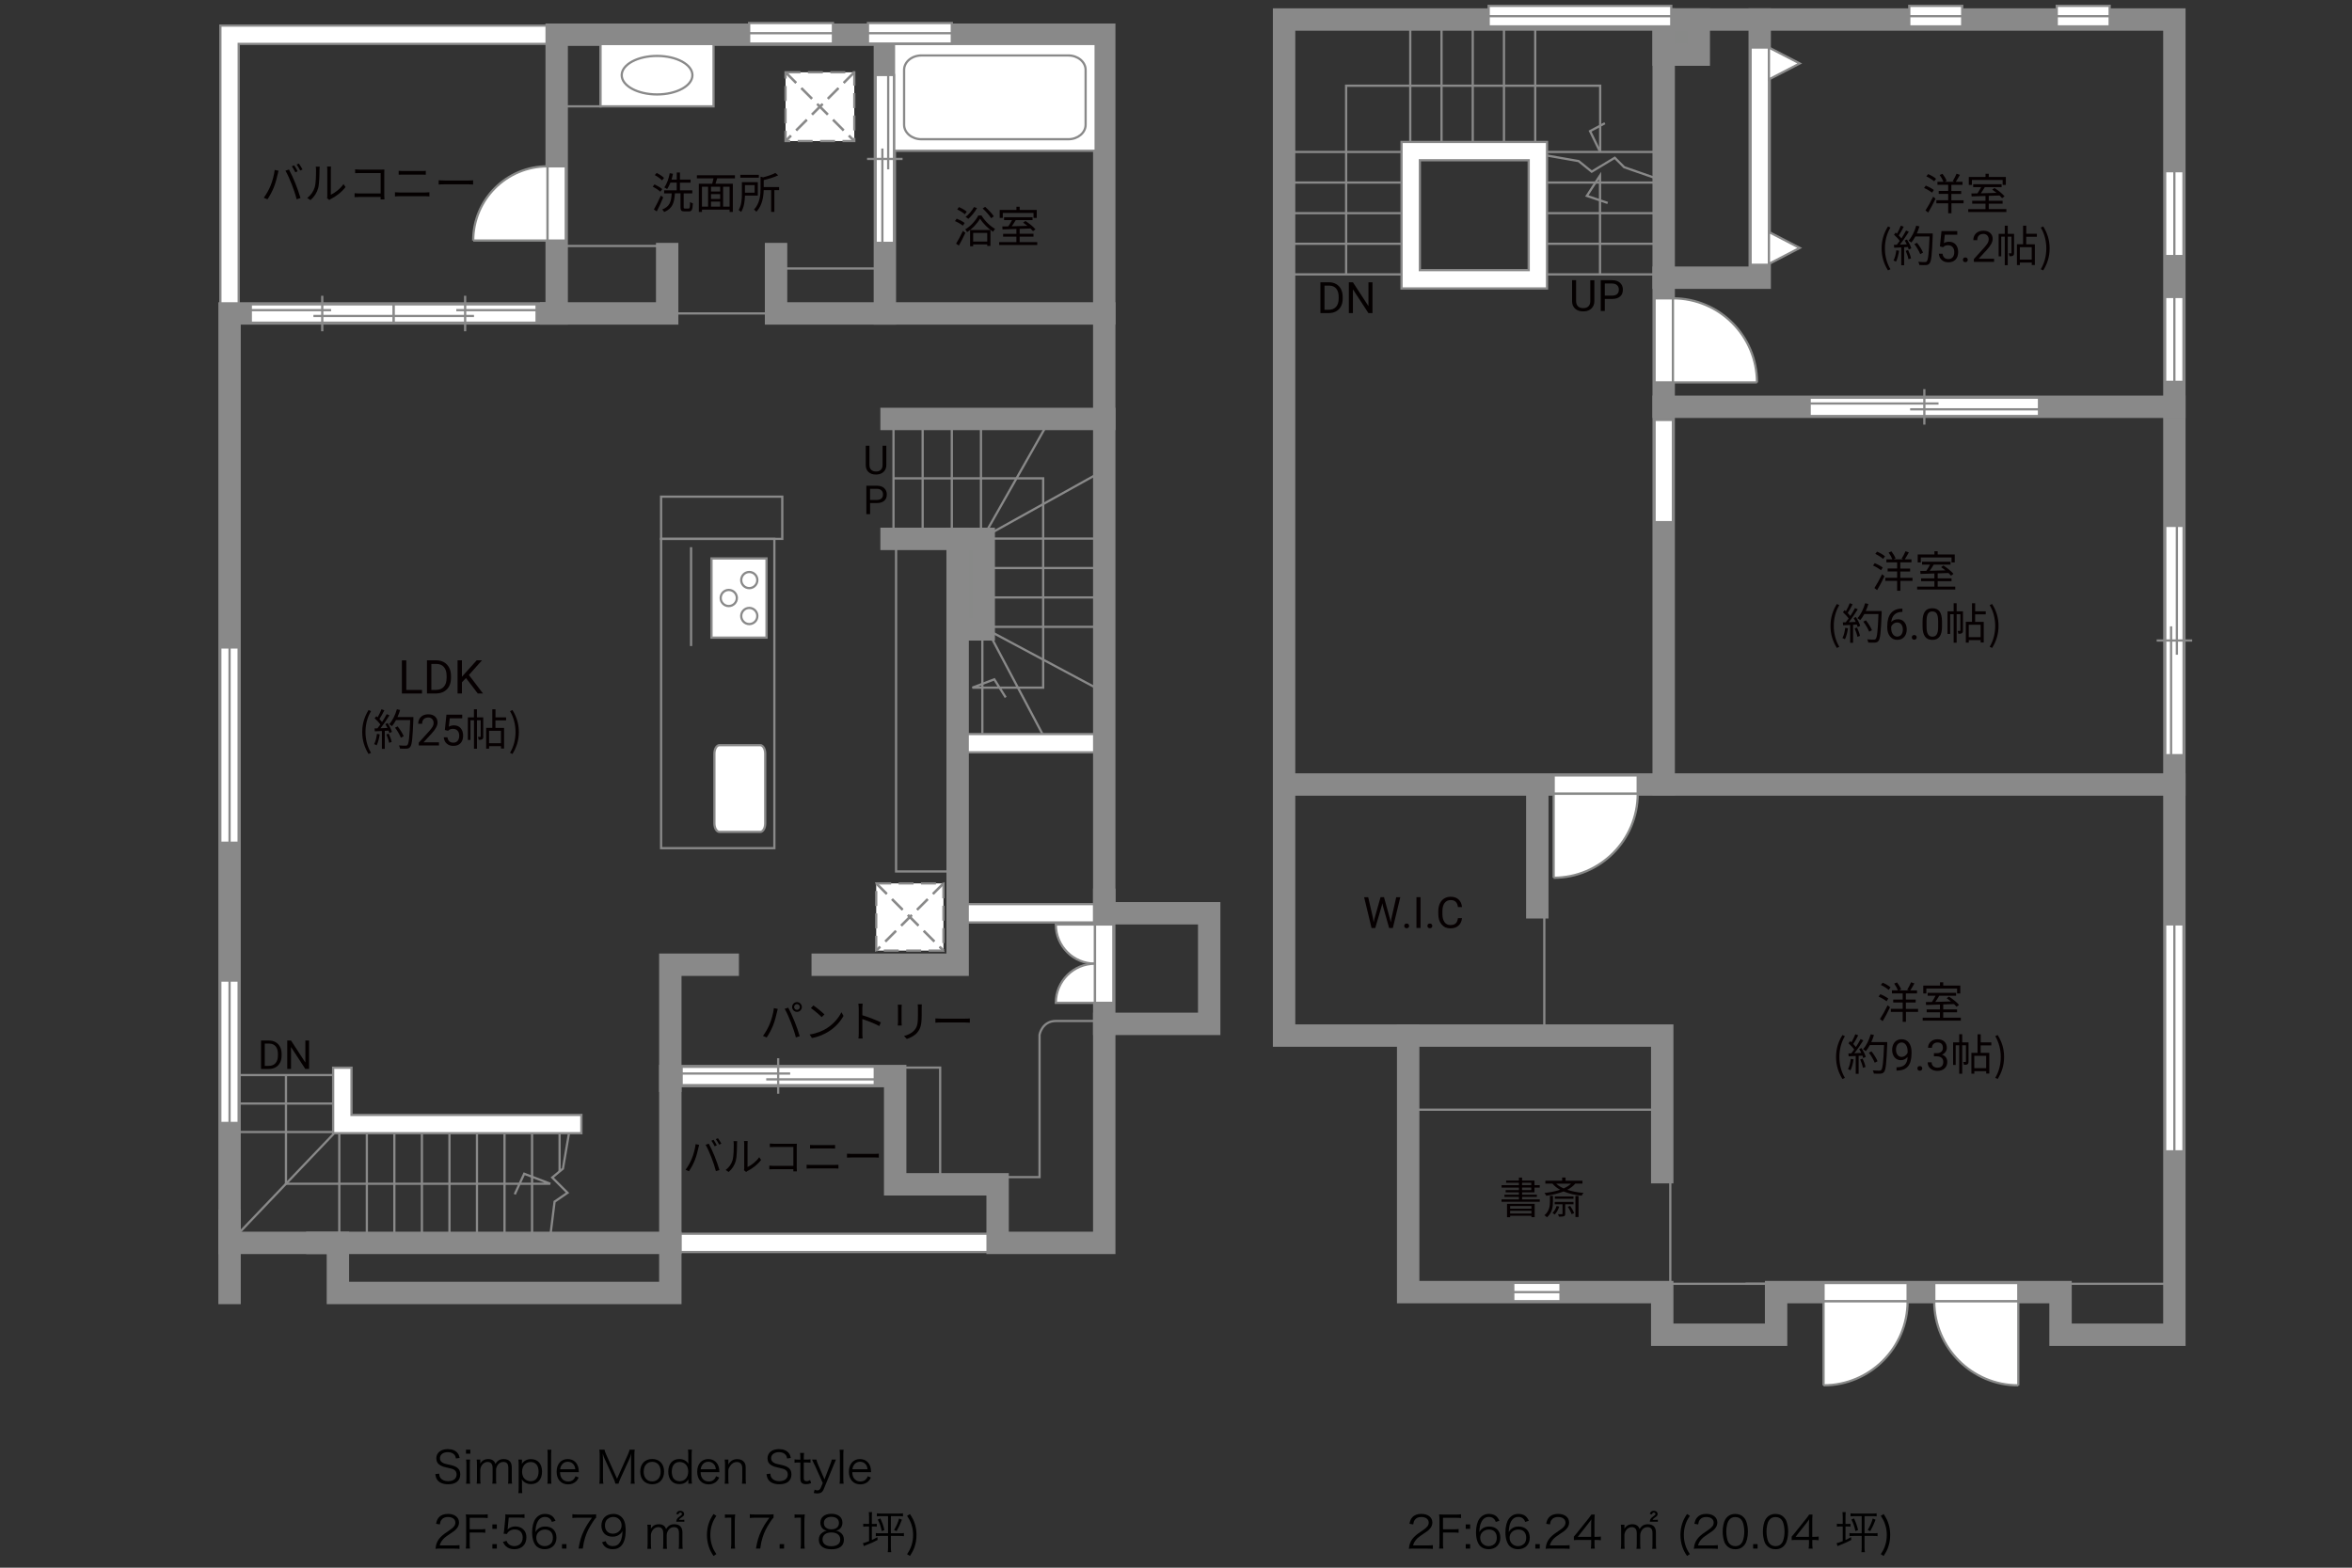<?xml version="1.0" encoding="UTF-8"?><svg xmlns="http://www.w3.org/2000/svg" viewBox="0 0 630 420"><rect x="0" y="0" width="630" height="420" fill="#333333" stroke="none"/><defs><style>.cls-1{fill:#040000;}.cls-2{fill:#060001;}.cls-3,.cls-4,.cls-5,.cls-6,.cls-7,.cls-8{stroke-width:.6px;}.cls-3,.cls-4,.cls-7,.cls-9{fill:none;}.cls-3,.cls-4,.cls-8{stroke-dasharray:0 0 4 2;}.cls-3,.cls-6,.cls-7,.cls-10,.cls-9,.cls-8{stroke:#898989;}.cls-4{stroke:#898988;}.cls-5{stroke:#888988;}.cls-5,.cls-6,.cls-8{fill:#fff;}.cls-10{fill:#888988;}.cls-10,.cls-9{stroke-linecap:square;stroke-width:6px;}</style></defs><g id="kan"><rect class="cls-7" x="177.08" y="144.37" width="30.34" height="82.86"/><rect class="cls-7" x="177.08" y="133.06" width="32.46" height="11.31"/><polyline class="cls-7" points="240.02 144.37 240.02 233.47 256.51 233.47"/><line class="cls-7" x1="239.33" y1="142.28" x2="239.33" y2="113.35"/><line class="cls-7" x1="247.14" y1="142.28" x2="247.14" y2="113.35"/><line class="cls-7" x1="254.95" y1="142.28" x2="254.95" y2="113.35"/><line class="cls-7" x1="262.76" y1="142.28" x2="262.76" y2="113.35"/><line class="cls-7" x1="264.1" y1="142.58" x2="280.54" y2="113.58"/><line class="cls-7" x1="265.51" y1="142.8" x2="294.89" y2="126.44"/><line class="cls-7" x1="264.99" y1="144.29" x2="294.74" y2="144.29"/><line class="cls-7" x1="264.99" y1="152.18" x2="294.74" y2="152.18"/><line class="cls-7" x1="264.99" y1="160.06" x2="294.74" y2="160.06"/><line class="cls-7" x1="264.99" y1="167.94" x2="294.74" y2="167.94"/><line class="cls-7" x1="265.36" y1="169.21" x2="294.29" y2="184.68"/><line class="cls-7" x1="265.29" y1="170.32" x2="279.79" y2="197.7"/><line class="cls-7" x1="263.13" y1="170.55" x2="263.13" y2="197.85"/><polyline class="cls-7" points="239.33 128.15 279.42 128.15 279.42 184.23 260.45 184.23 266.33 182 269.38 186.84"/><line class="cls-7" x1="176.93" y1="83.97" x2="211.37" y2="83.97"/><line class="cls-7" x1="207.87" y1="71.93" x2="234.57" y2="71.93"/><line class="cls-7" x1="177.82" y1="65.9" x2="151.27" y2="65.9"/><line class="cls-7" x1="185.11" y1="146.6" x2="185.11" y2="173.08"/><rect class="cls-7" x="241.45" y="286.02" width="10.38" height="31.27"/><path class="cls-7" d="m268.34,315.36h10.11v-38.15s.65-3.68,4.39-3.68h14.06"/><line class="cls-7" x1="90.88" y1="288.02" x2="61.49" y2="288.02"/><line class="cls-7" x1="90.88" y1="295.65" x2="61.49" y2="295.65"/><line class="cls-7" x1="90.88" y1="303.28" x2="61.49" y2="303.28"/><line class="cls-7" x1="89.84" y1="303.28" x2="64.03" y2="330.31"/><line class="cls-7" x1="90.88" y1="303.72" x2="90.88" y2="331.31"/><line class="cls-7" x1="98.26" y1="303.72" x2="98.26" y2="331.31"/><line class="cls-7" x1="105.63" y1="303.72" x2="105.63" y2="331.31"/><line class="cls-7" x1="113.01" y1="303.72" x2="113.01" y2="331.31"/><line class="cls-7" x1="120.39" y1="303.72" x2="120.39" y2="331.31"/><line class="cls-7" x1="127.76" y1="303.72" x2="127.76" y2="331.31"/><line class="cls-7" x1="135.14" y1="303.72" x2="135.14" y2="331.31"/><line class="cls-7" x1="142.52" y1="303.72" x2="142.52" y2="331.31"/><line class="cls-7" x1="149.89" y1="303.72" x2="149.89" y2="313.83"/><polyline class="cls-7" points="152.46 303.27 150.79 313.09 147.92 315.47 152.01 319.56 148.55 321.94 147.44 330.86"/><polyline class="cls-7" points="76.6 288.02 76.6 317.14 147.4 317.14 140.41 314.46 137.88 319.97"/><rect class="cls-7" x="149.11" y="9.3" width="11.75" height="19.19"/></g><g id="_外壁"><polygon class="cls-6" points="89.24 303.6 89.24 288.51 89.24 286.05 94.15 286.05 94.15 298.7 155.73 298.7 155.73 303.6 89.24 303.6 89.24 303.6"/><polygon class="cls-6" points="59.03 86.43 59.03 6.85 151.57 6.85 151.57 11.76 63.94 11.76 63.94 83.97 63.94 86.43 59.03 86.43 59.03 86.43"/><polygon class="cls-6" points="171.95 335.44 171.95 330.53 272.13 330.53 272.13 335.44 171.95 335.44 171.95 335.44"/><polygon class="cls-6" points="254.06 247.13 254.06 242.22 305.38 242.22 305.38 247.13 254.06 247.13 254.06 247.13"/><polygon class="cls-6" points="254.06 201.56 254.06 196.65 298.24 196.65 298.24 201.56 254.06 201.56 254.06 201.56"/><polygon class="cls-9" points="323.89 244.67 295.78 244.67 295.78 9.3 149.11 9.3 149.11 83.97 61.49 83.97 61.49 332.98 90.51 332.98 90.51 346.4 179.55 346.4 179.55 288.29 239.78 288.29 239.78 317.29 267.22 317.29 267.22 332.98 295.78 332.98 295.78 274.3 323.89 274.3 323.89 244.67"/><polyline class="cls-9" points="147.63 83.97 178.71 83.97 178.71 68.07"/><polyline class="cls-9" points="207.87 68.07 207.87 83.97 295.78 83.97"/><line class="cls-9" x1="237.02" y1="83.97" x2="237.02" y2="9.3"/><line class="cls-9" x1="238.81" y1="112.24" x2="295.78" y2="112.24"/><polyline class="cls-9" points="238.81 144.37 256.51 144.37 256.51 258.46 220.37 258.46"/><polyline class="cls-9" points="194.93 258.46 179.55 258.46 179.55 289.55"/><line class="cls-9" x1="85" y1="332.98" x2="179.55" y2="332.98"/><line class="cls-9" x1="61.49" y1="327.03" x2="61.49" y2="346.4"/><line class="cls-9" x1="295.78" y1="241.06" x2="295.78" y2="274.3"/><rect class="cls-10" x="256.51" y="144.37" width="6.99" height="24.25"/></g><g id="_建距"><path class="cls-6" d="m293.31,258.18v-10.49h-10.5c0,5.79,4.7,10.49,10.5,10.49Z"/><path class="cls-6" d="m293.31,258.18v10.49h-10.5c0-5.79,4.7-10.49,10.5-10.49Z"/><polygon class="cls-6" points="295.78 247.68 298.22 247.68 298.22 268.67 293.31 268.67 293.31 247.68 295.78 247.68"/><rect class="cls-6" x="239.46" y="11.78" width="54.02" height="28.61"/><path class="cls-7" d="m242.17,18.72c0-2.13,2.08-3.86,4.62-3.86h39.38c2.54,0,4.62,1.73,4.62,3.86v14.72c0,2.13-2.08,3.86-4.62,3.86h-39.38c-2.54,0-4.62-1.74-4.62-3.86v-14.72Z"/><path class="cls-6" d="m203.64,222.87c.74,0,1.33-1.02,1.33-2.28v-18.67c0-1.26-.59-2.28-1.33-2.28h-10.94c-.74,0-1.34,1.03-1.34,2.28v18.67c0,1.26.6,2.28,1.34,2.28h10.94Z"/><rect class="cls-6" x="190.58" y="149.61" width="14.74" height="21.22"/><path class="cls-6" d="m200.7,162.87c-1.19,0-2.16.97-2.16,2.16s.97,2.17,2.16,2.17,2.16-.97,2.16-2.17-.97-2.16-2.16-2.16Z"/><path class="cls-6" d="m200.7,153.24c-1.19,0-2.16.98-2.16,2.17s.97,2.16,2.16,2.16,2.16-.97,2.16-2.16-.97-2.17-2.16-2.17Z"/><path class="cls-6" d="m195.2,158.05c-1.19,0-2.16.97-2.16,2.16s.96,2.16,2.16,2.16,2.17-.97,2.17-2.16-.97-2.16-2.17-2.16Z"/><rect class="cls-6" x="160.86" y="11.79" width="30.27" height="16.7"/><path class="cls-7" d="m166.53,20.14c0-2.85,4.24-5.16,9.47-5.16s9.47,2.31,9.47,5.16-4.24,5.16-9.47,5.16-9.47-2.32-9.47-5.16Z"/><rect class="cls-8" x="210.41" y="19.37" width="18.42" height="18.42"/><line class="cls-4" x1="228.83" y1="19.37" x2="210.41" y2="37.79"/><line class="cls-3" x1="228.83" y1="19.37" x2="210.41" y2="37.79"/><line class="cls-4" x1="210.41" y1="19.37" x2="228.83" y2="37.79"/><line class="cls-3" x1="210.41" y1="19.37" x2="228.83" y2="37.79"/><rect class="cls-8" x="234.7" y="236.67" width="18.01" height="18.01"/><line class="cls-4" x1="252.72" y1="236.67" x2="234.7" y2="254.68"/><line class="cls-3" x1="252.72" y1="236.67" x2="234.7" y2="254.68"/><line class="cls-4" x1="234.7" y1="236.67" x2="252.72" y2="254.68"/><line class="cls-3" x1="234.7" y1="236.67" x2="252.72" y2="254.68"/><polygon class="cls-6" points="61.49 173.46 63.92 173.46 63.92 225.77 59.01 225.77 59.01 173.46 61.49 173.46"/><line class="cls-7" x1="61.49" y1="225.77" x2="61.49" y2="173.46"/><polygon class="cls-6" points="61.49 262.71 63.92 262.71 63.92 300.85 59.01 300.85 59.01 262.71 61.49 262.71"/><line class="cls-7" x1="61.49" y1="300.85" x2="61.49" y2="262.71"/><polygon class="cls-6" points="223.11 8.9 223.11 6.17 200.66 6.17 200.66 11.67 223.11 11.67 223.11 8.9"/><line class="cls-7" x1="200.66" y1="8.9" x2="223.11" y2="8.9"/><polygon class="cls-6" points="254.95 8.9 254.95 6.17 232.49 6.17 232.49 11.67 254.95 11.67 254.95 8.9"/><line class="cls-7" x1="232.49" y1="8.9" x2="254.95" y2="8.9"/><polygon class="cls-6" points="182.58 288.29 182.58 290.72 234.31 290.72 234.31 285.81 182.58 285.81 182.58 288.29"/><line class="cls-7" x1="208.44" y1="283.51" x2="208.44" y2="293.02"/><line class="cls-7" x1="211.65" y1="287.61" x2="182.58" y2="287.61"/><line class="cls-7" x1="234.31" y1="289.17" x2="205.24" y2="289.17"/><polygon class="cls-6" points="237.02 65.07 239.46 65.07 239.46 20.09 234.55 20.09 234.55 65.07 237.02 65.07"/><line class="cls-7" x1="232.25" y1="42.58" x2="241.76" y2="42.58"/><line class="cls-7" x1="236.35" y1="39.79" x2="236.35" y2="65.07"/><line class="cls-7" x1="237.91" y1="20.09" x2="237.91" y2="45.37"/><polygon class="cls-6" points="105.46 83.97 105.46 81.54 67.18 81.54 67.18 86.45 105.46 86.45 105.46 83.97"/><line class="cls-7" x1="86.32" y1="88.75" x2="86.32" y2="79.24"/><line class="cls-7" x1="83.95" y1="84.65" x2="105.46" y2="84.65"/><line class="cls-7" x1="67.18" y1="83.09" x2="88.69" y2="83.09"/><polygon class="cls-6" points="105.46 83.97 105.46 81.54 143.73 81.54 143.73 86.45 105.46 86.45 105.46 83.97"/><line class="cls-7" x1="124.59" y1="88.75" x2="124.59" y2="79.24"/><line class="cls-7" x1="126.96" y1="84.65" x2="105.46" y2="84.65"/><line class="cls-7" x1="143.73" y1="83.09" x2="122.22" y2="83.09"/><polygon class="cls-6" points="149.11 64.45 151.55 64.45 151.55 44.56 146.64 44.56 146.64 64.45 149.11 64.45"/><path class="cls-5" d="m126.75,64.45h19.89v-19.89c-10.98,0-19.89,8.9-19.89,19.89"/></g><g id="_文字"><path class="cls-2" d="m108.83,184.84h4.21v.96h-5.39v-8.88h1.18v7.93Z"/><path class="cls-2" d="m114.37,185.79v-8.88h2.51c.77,0,1.46.17,2.05.51.59.34,1.05.83,1.38,1.46s.49,1.35.49,2.17v.57c0,.84-.16,1.57-.48,2.2-.32.63-.79,1.11-1.39,1.45s-1.3.51-2.1.52h-2.46Zm1.17-7.93v6.97h1.23c.9,0,1.61-.28,2.11-.84.5-.56.75-1.36.75-2.4v-.52c0-1.01-.24-1.79-.71-2.35-.47-.56-1.15-.84-2.02-.85h-1.37Z"/><path class="cls-2" d="m124.82,181.66l-1.09,1.13v3h-1.17v-8.88h1.17v4.39l3.95-4.39h1.42l-3.5,3.92,3.77,4.96h-1.4l-3.15-4.13Z"/><path class="cls-2" d="m97.02,196.11c0-2.27.64-4.15,1.7-5.88l.66.3c-1.01,1.66-1.48,3.61-1.48,5.58s.48,3.93,1.48,5.58l-.66.31c-1.07-1.74-1.7-3.61-1.7-5.89Z"/><path class="cls-2" d="m101.71,196.73c-.16,1.09-.44,2.2-.82,2.95-.14-.1-.49-.27-.67-.32.38-.71.63-1.74.75-2.76l.74.14Zm2.12-3c.48.74.99,1.73,1.15,2.35l-.68.32c-.05-.2-.12-.42-.22-.66l-1.01.06v4.82h-.78v-4.78l-1.89.09-.07-.78c.23,0,.5-.01.77-.02.25-.3.52-.65.78-1.03-.36-.52-.97-1.17-1.52-1.66l.44-.57c.12.09.23.2.35.3.38-.65.79-1.52,1.03-2.16l.77.29c-.39.78-.88,1.7-1.32,2.33.28.28.52.56.71.8.48-.73.92-1.48,1.24-2.11l.74.32c-.67,1.09-1.6,2.46-2.4,3.46.58-.02,1.22-.06,1.86-.08-.17-.36-.37-.72-.57-1.03l.64-.28Zm.3,2.82c.34.71.67,1.62.78,2.23l-.68.23c-.1-.6-.43-1.53-.74-2.25l.65-.21Zm6.6-4c-.21,5.2-.37,6.99-.85,7.56-.27.34-.52.42-.96.46-.38.03-1.09.02-1.79-.02-.02-.24-.12-.61-.28-.85.78.07,1.48.07,1.77.07.22,0,.37-.02.5-.17.38-.39.58-2.16.75-6.68h-3.8c-.32.61-.7,1.17-1.08,1.62-.16-.14-.54-.39-.75-.51.89-.96,1.64-2.48,2.06-4.01l.87.2c-.2.65-.43,1.29-.71,1.89h4.26v.44Zm-3.35,5.1c-.27-.71-.92-1.86-1.57-2.7l.7-.34c.65.81,1.35,1.91,1.62,2.64l-.75.39Z"/><path class="cls-2" d="m117.57,199.72h-5.4v-.75l2.86-3.17c.42-.48.71-.87.88-1.17.16-.3.24-.61.24-.93,0-.43-.13-.78-.39-1.06-.26-.28-.61-.41-1.04-.41-.52,0-.93.15-1.22.44s-.43.71-.43,1.24h-1.05c0-.76.24-1.37.73-1.84.49-.47,1.14-.7,1.96-.7.77,0,1.37.2,1.82.6.45.4.67.94.67,1.61,0,.81-.52,1.78-1.55,2.9l-2.21,2.4h4.14v.86Z"/><path class="cls-2" d="m119.16,195.58l.42-4.11h4.23v.97h-3.34l-.25,2.25c.4-.24.86-.36,1.38-.36.75,0,1.35.25,1.79.75s.66,1.17.66,2.01-.23,1.52-.69,2.01c-.46.49-1.1.73-1.92.73-.73,0-1.32-.2-1.78-.61-.46-.4-.72-.96-.79-1.68h.99c.06.47.23.83.5,1.07.27.24.63.36,1.08.36.49,0,.87-.17,1.15-.5.28-.33.42-.79.42-1.38,0-.55-.15-.99-.45-1.33-.3-.33-.7-.5-1.2-.5-.46,0-.82.1-1.08.3l-.28.23-.84-.22Z"/><path class="cls-2" d="m129.45,197.33c0,.35-.05.58-.27.72-.22.14-.52.16-.96.16-.02-.22-.12-.56-.22-.78.31.01.54.01.64,0,.09,0,.12-.02.12-.12v-4.34h-1v7.63h-.8v-7.63h-.94v5.27h-.7v-6.04h1.63v-2.18h.8v2.18h1.69v5.13Zm3.26-4.33v2.01h2.31v5.54h-.83v-.65h-3.18v.68h-.79v-5.58h1.65v-4.97h.85v2.16h2.84v.81h-2.84Zm1.47,2.79h-3.18v3.32h3.18v-3.32Z"/><path class="cls-2" d="m136.61,201.69c1-1.65,1.48-3.61,1.48-5.58s-.49-3.92-1.48-5.58l.65-.3c1.08,1.73,1.72,3.61,1.72,5.88s-.64,4.15-1.72,5.89l-.65-.31Z"/><path class="cls-2" d="m257.9,60.46c-.45-.39-1.36-.92-2.11-1.23l.48-.65c.73.29,1.66.78,2.12,1.16l-.49.72Zm-1.8,4.81c.52-.82,1.26-2.2,1.83-3.41l.65.52c-.51,1.14-1.17,2.41-1.74,3.42l-.74-.53Zm2.35-7.86c-.43-.41-1.32-.96-2.05-1.3l.46-.63c.73.31,1.65.82,2.09,1.24l-.5.68Zm4.44.3c.87,1.45,2.32,2.88,3.64,3.6-.17.21-.38.53-.51.78-1.31-.82-2.74-2.24-3.51-3.51-.7,1.24-2.03,2.7-3.47,3.61-.09-.23-.31-.53-.49-.73,1.46-.86,2.84-2.41,3.49-3.73h.85Zm-1.18-1.98c-.6,1.08-1.51,2.19-2.34,2.91-.16-.15-.51-.41-.73-.53.87-.65,1.71-1.65,2.24-2.63l.83.26Zm-1.86,5.89h5.45v4.27h-.86v-.41h-3.77v.49h-.82v-4.35Zm.82.78v2.32h3.77v-2.32h-3.77Zm4.82-3.94c-.44-.72-1.41-1.82-2.27-2.61l.66-.43c.87.77,1.87,1.82,2.32,2.54l-.71.5Z"/><path class="cls-2" d="m277.84,64.86v.78h-10.21v-.78h4.62v-1.45h-3.56v-.77h3.56v-1.3c-1.4.05-2.7.08-3.72.12l-.05-.79c.48-.01,1.02-.01,1.61-.02.34-.5.71-1.14.99-1.68h-2.13v-.77h7.62v.77h-4.5c-.32.54-.71,1.15-1.07,1.66,1.3-.03,2.76-.07,4.21-.12-.38-.31-.79-.61-1.16-.87l.61-.43c.97.61,2.15,1.55,2.69,2.23l-.65.49c-.17-.21-.41-.45-.68-.71-.96.03-1.95.07-2.9.09v1.33h3.71v.77h-3.71v1.45h4.72Zm-9.24-6.48h-.82v-2.13h4.48v-.86h.87v.86h4.57v2.13h-.86v-1.33h-8.23v1.33Z"/><path class="cls-2" d="m176.87,51.36c-.43-.42-1.31-.99-2.03-1.35l.48-.61c.71.34,1.61.86,2.06,1.26l-.51.7Zm.78,1.52c-.49,1.22-1.16,2.67-1.73,3.76l-.77-.52c.53-.92,1.3-2.44,1.87-3.73l.63.5Zm-.31-4.56c-.41-.44-1.25-1.03-1.95-1.41l.51-.58c.7.35,1.55.9,1.97,1.33l-.53.66Zm7.12,7.54c.29,0,.35-.24.38-1.74.19.15.52.3.75.36-.08,1.7-.28,2.16-1.06,2.16h-1.17c-.86,0-1.08-.26-1.08-1.15v-3.69h-1.5c-.16,2.47-.61,4.08-2.88,5-.09-.21-.34-.53-.53-.68,2.08-.77,2.42-2.16,2.55-4.31h-2.02v-.82h3.37v-2.06h-1.69c-.27.66-.56,1.26-.89,1.73-.17-.13-.54-.37-.75-.46.7-.92,1.18-2.35,1.46-3.8l.86.16c-.1.53-.23,1.06-.39,1.55h1.41v-1.89h.85v1.89h2.85v.82h-2.85v2.06h3.31v.82h-2.31v3.68c0,.32.05.38.34.38h.99Z"/><path class="cls-2" d="m192.1,47.78c-.14.49-.3,1.01-.45,1.45h4.65v7.55h-.87v-.61h-7.41v.61h-.83v-7.55h3.58c.13-.44.24-.97.34-1.45h-4.44v-.82h10.19v.82h-4.75Zm-4.08,7.58h1.65v-5.33h-1.65v5.33Zm4.88-5.33h-2.45v1.28h2.45v-1.28Zm0,1.98h-2.45v1.3h2.45v-1.3Zm-2.45,3.35h2.45v-1.35h-2.45v1.35Zm4.98-5.33h-1.74v5.33h1.74v-5.33Z"/><path class="cls-2" d="m199.54,52.41c-.03,1.4-.23,3.17-1.03,4.37-.13-.14-.49-.42-.66-.52.79-1.25.87-3.02.87-4.33v-3.12h4.26v3.59h-3.43Zm3.72-4.8h-4.96v-.78h4.96v.78Zm-3.72,1.99v2.02h2.6v-2.02h-2.6Zm9.16,1.33h-1.28v5.83h-.86v-5.83h-2c-.05,1.81-.39,4.14-1.96,5.81-.13-.19-.43-.48-.64-.58,1.6-1.7,1.76-4.01,1.76-5.76v-3.07l.68.17c1.23-.31,2.53-.74,3.28-1.17l.77.64c-1.04.51-2.53.95-3.88,1.28v1.86h4.12v.83Z"/><path class="cls-1" d="m73.58,45.53l1.03.22c-.07.26-.16.59-.21.83-.16.73-.57,2.45-1.06,3.63-.43,1.07-1.06,2.26-1.7,3.19l-.99-.42c.73-.96,1.38-2.18,1.79-3.15.5-1.19.99-2.96,1.14-4.3Zm2.89.2l.94-.31c.46.83,1.21,2.44,1.69,3.66.48,1.15,1.09,2.92,1.39,3.97l-1.03.34c-.29-1.18-.82-2.75-1.31-3.99-.46-1.19-1.17-2.81-1.68-3.66Zm3.27.15l-.63.28c-.23-.48-.63-1.17-.94-1.61l.61-.25c.29.41.72,1.11.95,1.59Zm1.3-.48l-.63.28c-.26-.51-.63-1.16-.96-1.6l.61-.25c.31.42.75,1.15.97,1.58Z"/><path class="cls-1" d="m84.3,50.17c.34-1.06.35-3.37.35-4.66,0-.35-.03-.6-.08-.85h1.07c-.01.14-.06.49-.06.83,0,1.29-.05,3.77-.36,4.93-.35,1.24-1.09,2.38-2.06,3.19l-.87-.59c.97-.7,1.67-1.73,2.02-2.85Zm3.37,2.26v-6.95c0-.44-.06-.78-.07-.86h1.07c-.01.08-.05.42-.05.86v6.69c1.07-.49,2.49-1.54,3.39-2.85l.54.79c-1,1.36-2.61,2.55-3.95,3.21-.19.1-.31.2-.39.27l-.61-.51c.05-.19.08-.42.08-.65Z"/><path class="cls-1" d="m96.38,45.44h5.72c.28,0,.63-.01.86-.02-.01.27-.03.63-.03.9v5.98c0,.42.03.94.05,1.12h-1.04c.01-.13.01-.37.02-.65h-5.67c-.48,0-1,.02-1.31.05v-1.06c.3.04.8.07,1.29.07h5.69v-5.47h-5.55c-.43,0-1.01.02-1.28.03v-1.03c.38.05.89.07,1.26.07Z"/><path class="cls-1" d="m107.01,51.57h6.95c.35,0,.72-.02,1.06-.06v1.11c-.35-.03-.74-.06-1.06-.06h-6.95c-.42,0-.82.03-1.22.06v-1.11c.39.02.8.06,1.22.06Zm.93-5.75h4.96c.42,0,.82-.01,1.15-.05v1.04c-.32-.02-.77-.03-1.15-.03h-4.96c-.41,0-.79.02-1.15.03v-1.04c.37.02.77.05,1.15.05Z"/><path class="cls-1" d="m119.12,48.36h6.35c.58,0,1-.03,1.25-.06v1.14c-.23-.01-.72-.06-1.24-.06h-6.37c-.64,0-1.25.02-1.61.06v-1.14c.35.02.96.06,1.61.06Z"/><path class="cls-1" d="m186.32,306.52l.95.2c-.06.24-.15.55-.19.77-.15.67-.52,2.26-.97,3.35-.4.99-.98,2.09-1.57,2.95l-.91-.39c.67-.89,1.27-2.01,1.65-2.91.46-1.1.91-2.73,1.05-3.97Zm2.67.18l.87-.29c.43.77,1.11,2.25,1.56,3.38.44,1.06,1.01,2.7,1.29,3.66l-.95.31c-.27-1.09-.76-2.54-1.21-3.69-.43-1.1-1.08-2.59-1.55-3.38Zm3.02.14l-.58.26c-.21-.44-.58-1.08-.87-1.49l.57-.24c.27.38.66,1.03.88,1.47Zm1.2-.44l-.58.26c-.24-.47-.58-1.07-.89-1.48l.57-.24c.29.39.7,1.06.9,1.46Z"/><path class="cls-1" d="m196.22,310.81c.31-.97.32-3.12.32-4.31,0-.32-.03-.56-.07-.78h.99c-.01.13-.05.45-.05.77,0,1.19-.04,3.48-.33,4.55-.32,1.15-1.01,2.2-1.91,2.95l-.8-.55c.9-.64,1.54-1.6,1.86-2.64Zm3.12,2.09v-6.42c0-.41-.05-.72-.06-.79h.99c-.01.07-.04.39-.04.79v6.18c.99-.45,2.3-1.42,3.13-2.63l.5.73c-.92,1.25-2.41,2.36-3.65,2.97-.17.1-.29.18-.36.25l-.57-.47c.04-.17.08-.39.08-.6Z"/><path class="cls-1" d="m207.37,306.44h5.28c.26,0,.58-.01.79-.02-.01.25-.03.58-.03.84v5.53c0,.39.03.87.04,1.04h-.96c.01-.12.01-.34.02-.6h-5.24c-.44,0-.92.02-1.21.04v-.98c.28.03.74.06,1.19.06h5.26v-5.06h-5.13c-.4,0-.93.02-1.18.03v-.95c.35.04.82.06,1.17.06Z"/><path class="cls-1" d="m217.18,312.1h6.42c.32,0,.66-.02.98-.05v1.03c-.32-.03-.69-.05-.98-.05h-6.42c-.39,0-.76.03-1.12.05v-1.03c.36.02.74.05,1.12.05Zm.86-5.31h4.58c.39,0,.76-.01,1.06-.04v.96c-.3-.02-.71-.03-1.06-.03h-4.58c-.38,0-.73.02-1.06.03v-.96c.34.02.71.04,1.06.04Z"/><path class="cls-1" d="m228.36,309.14h5.87c.54,0,.92-.03,1.16-.05v1.05c-.21-.01-.66-.05-1.15-.05h-5.88c-.59,0-1.16.02-1.49.05v-1.05c.32.02.89.05,1.49.05Z"/><path class="cls-1" d="m207.3,270.08l1.03.22c-.07.26-.16.59-.21.83-.16.73-.57,2.45-1.06,3.63-.43,1.07-1.06,2.26-1.7,3.19l-.99-.42c.73-.96,1.38-2.18,1.79-3.15.5-1.19.99-2.96,1.14-4.3Zm2.89.2l.94-.31c.46.83,1.21,2.44,1.69,3.66.48,1.15,1.09,2.92,1.39,3.97l-1.03.34c-.29-1.18-.82-2.75-1.31-3.99-.46-1.19-1.17-2.81-1.68-3.66Zm3.29-1.8c.71,0,1.3.59,1.3,1.31s-.59,1.3-1.3,1.3-1.3-.58-1.3-1.3.58-1.31,1.3-1.31Zm0,2.08c.42,0,.77-.35.77-.77s-.35-.78-.77-.78-.77.35-.77.78.34.77.77.77Z"/><path class="cls-1" d="m221.51,275.45c1.79-1.12,3.2-2.84,3.87-4.27l.56.99c-.79,1.45-2.15,3.03-3.9,4.13-1.16.73-2.62,1.44-4.56,1.8l-.61-.95c2.03-.3,3.54-1.01,4.64-1.69Zm-.68-3.68l-.73.73c-.58-.6-2.03-1.84-2.89-2.42l.66-.71c.82.54,2.31,1.75,2.96,2.4Z"/><path class="cls-1" d="m230.01,270.1c0-.32-.02-.85-.09-1.21h1.14c-.03.36-.08.86-.08,1.21v1.89c1.53.46,3.73,1.3,4.95,1.91l-.39.99c-1.26-.68-3.27-1.46-4.56-1.87.01,1.74.01,3.49.01,3.83,0,.36.02.99.07,1.37h-1.12c.06-.37.08-.94.08-1.37v-6.75Z"/><path class="cls-1" d="m241.49,270v3.87c0,.29.02.67.05.88h-1.07c.02-.17.06-.54.06-.89v-3.86c0-.21-.02-.61-.05-.83h1.06c-.02.22-.05.56-.05.83Zm5.39.08v1.88c0,2.78-.38,3.7-1.22,4.7-.75.9-1.91,1.4-2.76,1.69l-.75-.8c1.07-.27,2.05-.73,2.77-1.54.82-.96.96-1.9.96-4.09v-1.83c0-.39-.02-.72-.06-1.01h1.09c-.02.29-.03.61-.03,1.01Z"/><path class="cls-1" d="m252.17,272.91h6.35c.58,0,1-.03,1.25-.06v1.14c-.23-.01-.72-.06-1.24-.06h-6.37c-.64,0-1.25.02-1.61.06v-1.14c.35.02.96.06,1.61.06Z"/><path class="cls-1" d="m237.41,119.42v5.18c0,.72-.23,1.31-.68,1.76-.45.46-1.06.71-1.82.77h-.27c-.83.01-1.5-.21-1.99-.66-.5-.45-.75-1.07-.75-1.86v-5.19h.99v5.16c0,.55.15.98.46,1.28.3.3.74.46,1.3.46s1-.15,1.3-.46c.3-.3.45-.73.45-1.28v-5.16h1.01Z"/><path class="cls-1" d="m233.06,134.76v2.98h-1v-7.61h2.81c.83,0,1.49.21,1.96.64.47.43.71.99.71,1.69,0,.74-.23,1.31-.69,1.71-.46.4-1.12.6-1.98.6h-1.79Zm0-.82h1.8c.54,0,.95-.13,1.23-.38.29-.25.43-.62.43-1.1s-.14-.82-.43-1.09c-.29-.27-.68-.41-1.18-.42h-1.86v2.99Z"/><path class="cls-1" d="m69.92,286.38v-7.61h2.15c.66,0,1.25.15,1.76.44.51.29.9.71,1.18,1.25.28.54.42,1.16.42,1.86v.49c0,.72-.14,1.35-.42,1.89-.28.54-.67.96-1.19,1.24-.51.29-1.11.44-1.8.44h-2.11Zm1-6.79v5.97h1.06c.77,0,1.38-.24,1.81-.72.43-.48.65-1.17.65-2.06v-.44c0-.87-.2-1.54-.61-2.02s-.98-.72-1.73-.73h-1.17Z"/><path class="cls-1" d="m82.79,286.38h-1.01l-3.83-5.87v5.87h-1.01v-7.61h1.01l3.84,5.89v-5.89h1v7.61Z"/><line class="cls-7" x1="346.03" y1="73.51" x2="377.27" y2="73.51"/><line class="cls-7" x1="346.03" y1="65.31" x2="377.27" y2="65.31"/><line class="cls-7" x1="346.03" y1="57.11" x2="377.27" y2="57.11"/><line class="cls-7" x1="346.03" y1="48.91" x2="377.27" y2="48.91"/><line class="cls-7" x1="346.03" y1="40.71" x2="377.27" y2="40.71"/><line class="cls-7" x1="410.88" y1="73.51" x2="444.2" y2="73.51"/><line class="cls-7" x1="410.88" y1="65.31" x2="444.2" y2="65.31"/><line class="cls-7" x1="410.88" y1="57.11" x2="444.2" y2="57.11"/><line class="cls-7" x1="410.88" y1="48.91" x2="444.2" y2="48.91"/><line class="cls-7" x1="410.88" y1="40.71" x2="444.2" y2="40.71"/><polyline class="cls-7" points="414.38 41.67 422.86 43.16 426.35 45.99 432.53 42.27 435.05 44.8 444.43 48.07"/><line class="cls-7" x1="377.75" y1="38.03" x2="377.75" y2="6.79"/><line class="cls-7" x1="386.12" y1="38.03" x2="386.12" y2="6.79"/><line class="cls-7" x1="394.48" y1="38.03" x2="394.48" y2="6.79"/><line class="cls-7" x1="402.85" y1="38.03" x2="402.85" y2="6.79"/><line class="cls-7" x1="411.22" y1="38.03" x2="411.22" y2="6.79"/><polyline class="cls-7" points="360.57 73.51 360.57 22.97 428.62 22.97 428.62 40.71 425.91 35.13 429.88 33.01"/><polyline class="cls-7" points="428.58 73.51 428.58 47.03 425.05 52.48 430.63 54.37"/><line class="cls-7" x1="377.19" y1="297.3" x2="444.02" y2="297.3"/><line class="cls-7" x1="413.65" y1="277.44" x2="413.65" y2="230.14"/><line class="cls-7" x1="447.4" y1="314.78" x2="447.4" y2="346.17"/><line class="cls-7" x1="446.14" y1="343.94" x2="473.58" y2="343.94"/><line class="cls-7" x1="467.56" y1="343.94" x2="580.68" y2="343.94"/><polygon class="cls-9" points="343.95 5.23 343.95 277.44 377.19 277.44 377.19 346.17 445.24 346.17 445.24 357.59 475.74 357.59 475.74 346.17 551.93 346.17 551.93 357.59 582.42 357.59 582.42 5.23 343.95 5.23"/><polyline class="cls-9" points="377.19 277.44 445.24 277.44 445.24 314.04"/><polyline class="cls-9" points="411.78 243.08 411.78 210.18 343.95 210.18 582.42 210.18"/><line class="cls-9" x1="445.63" y1="210.18" x2="445.63" y2="5.23"/><line class="cls-9" x1="445.63" y1="108.98" x2="582.42" y2="108.98"/><polyline class="cls-9" points="445.63 74.4 471.35 74.4 471.35 5.23"/><rect class="cls-10" x="445.63" y="5.23" width="9.4" height="9.4"/><path class="cls-6" d="m375.41,38.03v39.25h38.97v-39.25h-38.97Zm34.06,34.34h-29.15v-29.44h29.15v29.44Z"/><polygon class="cls-6" points="550.91 4.34 550.91 7.07 565.09 7.07 565.09 1.57 550.91 1.57 550.91 4.34"/><line class="cls-7" x1="565.09" y1="4.34" x2="550.91" y2="4.34"/><polygon class="cls-6" points="511.41 4.34 511.41 7.07 525.59 7.07 525.59 1.57 511.41 1.57 511.41 4.34"/><line class="cls-7" x1="525.59" y1="4.34" x2="511.41" y2="4.34"/><polygon class="cls-6" points="582.42 68.6 584.86 68.6 584.86 45.87 579.95 45.87 579.95 68.6 582.42 68.6"/><line class="cls-7" x1="582.42" y1="45.87" x2="582.42" y2="68.6"/><polygon class="cls-6" points="582.42 102.29 584.86 102.29 584.86 79.56 579.95 79.56 579.95 102.29 582.42 102.29"/><line class="cls-7" x1="582.42" y1="79.56" x2="582.42" y2="102.29"/><polygon class="cls-6" points="582.42 308.46 584.86 308.46 584.86 247.65 579.95 247.65 579.95 308.46 582.42 308.46"/><line class="cls-7" x1="582.42" y1="247.65" x2="582.42" y2="308.46"/><polygon class="cls-6" points="398.75 4.34 398.75 7.07 447.66 7.07 447.66 1.57 398.75 1.57 398.75 4.34"/><line class="cls-7" x1="447.66" y1="4.34" x2="398.75" y2="4.34"/><polygon class="cls-6" points="405.34 346.17 405.34 348.6 417.99 348.6 417.99 343.69 405.34 343.69 405.34 346.17"/><line class="cls-7" x1="417.99" y1="346.17" x2="405.34" y2="346.17"/><polygon class="cls-6" points="546.16 108.98 546.16 106.55 484.73 106.55 484.73 111.46 546.16 111.46 546.16 108.98"/><line class="cls-7" x1="515.45" y1="113.76" x2="515.45" y2="104.25"/><line class="cls-7" x1="511.64" y1="109.66" x2="546.16" y2="109.66"/><line class="cls-7" x1="484.73" y1="108.1" x2="519.25" y2="108.1"/><polygon class="cls-6" points="582.42 140.89 579.98 140.89 579.98 202.32 584.89 202.32 584.89 140.89 582.42 140.89"/><line class="cls-7" x1="587.19" y1="171.6" x2="577.68" y2="171.6"/><line class="cls-7" x1="583.09" y1="175.41" x2="583.09" y2="140.89"/><line class="cls-7" x1="581.54" y1="202.32" x2="581.54" y2="167.8"/><polygon class="cls-6" points="416.16 210.18 416.16 207.74 438.67 207.74 438.67 212.65 416.16 212.65 416.16 210.18"/><path class="cls-5" d="m416.16,235.16v-22.51h22.52c0,12.43-10.08,22.51-22.52,22.51"/><polygon class="cls-6" points="445.63 102.44 443.19 102.44 443.19 79.93 448.1 79.93 448.1 102.44 445.63 102.44"/><polygon class="cls-6" points="445.63 139.89 443.19 139.89 443.19 112.5 448.1 112.5 448.1 139.89 445.63 139.89"/><path class="cls-5" d="m470.62,102.44h-22.51v-22.52c12.43,0,22.51,10.08,22.51,22.52"/><polygon class="cls-6" points="471.35 12.73 468.91 12.73 468.91 70.94 473.82 70.94 473.82 12.73 471.35 12.73"/><polygon class="cls-6" points="473.82 12.73 482.07 17 473.82 21.28 473.82 12.73"/><polygon class="cls-6" points="473.82 62.15 482.07 66.42 473.82 70.7 473.82 62.15"/><polygon class="cls-6" points="488.45 346.17 488.45 343.73 510.97 343.73 510.97 348.64 488.45 348.64 488.45 346.17"/><path class="cls-5" d="m488.45,371.15v-22.51h22.52c0,12.43-10.08,22.51-22.52,22.51"/><polygon class="cls-6" points="540.62 346.17 540.62 343.73 518.11 343.73 518.11 348.64 540.62 348.64 540.62 346.17"/><path class="cls-5" d="m540.62,371.15v-22.51h-22.52c0,12.43,10.08,22.51,22.52,22.51"/><path class="cls-2" d="m503.83,152.77c-.46-.39-1.38-.93-2.13-1.26l.46-.63c.74.29,1.68.79,2.15,1.17l-.48.72Zm-1.76,4.78c.59-.89,1.43-2.4,2.06-3.71l.64.54c-.57,1.22-1.33,2.66-1.97,3.72l-.73-.56Zm.72-9.76c.74.31,1.66.83,2.12,1.26l-.51.68c-.44-.42-1.35-.99-2.09-1.33l.48-.61Zm9.51,7.83h-3.27v2.66h-.87v-2.66h-3.17v-.82h3.17v-1.7h-2.54v-.79h2.54v-1.65h-2.88v-.81h1.61c-.2-.52-.62-1.28-1.01-1.82l.76-.31c.44.57.92,1.36,1.1,1.88l-.56.26h2.66l-.48-.17c.35-.55.8-1.39,1.04-2l.9.3c-.35.65-.77,1.37-1.11,1.87h1.81v.81h-2.99v1.65h2.63v.79h-2.63v1.7h3.27v.82Z"/><path class="cls-2" d="m523.73,157.16v.78h-10.21v-.78h4.62v-1.45h-3.56v-.77h3.56v-1.3c-1.4.05-2.7.08-3.72.12l-.05-.79c.48-.01,1.02-.01,1.61-.02.34-.5.71-1.14.99-1.68h-2.13v-.77h7.62v.77h-4.5c-.33.54-.71,1.15-1.07,1.66,1.3-.03,2.76-.07,4.21-.12-.38-.31-.79-.61-1.16-.87l.62-.43c.97.61,2.14,1.55,2.69,2.23l-.65.49c-.17-.21-.41-.45-.68-.71-.96.04-1.95.07-2.9.09v1.33h3.71v.77h-3.71v1.45h4.72Zm-9.24-6.48h-.82v-2.13h4.48v-.86h.87v.86h4.57v2.13h-.86v-1.33h-8.23v1.33Z"/><path class="cls-2" d="m490.31,167.7c0-2.27.64-4.15,1.7-5.88l.66.3c-1.01,1.66-1.48,3.61-1.48,5.58s.48,3.93,1.48,5.58l-.66.31c-1.07-1.74-1.7-3.61-1.7-5.89Z"/><path class="cls-2" d="m495,168.32c-.16,1.09-.44,2.2-.82,2.95-.14-.1-.49-.27-.67-.32.38-.71.63-1.74.75-2.76l.74.14Zm2.12-3c.48.74.99,1.73,1.15,2.35l-.68.32c-.05-.2-.12-.42-.22-.66l-1.01.06v4.82h-.78v-4.78l-1.89.09-.07-.78c.23,0,.5-.01.77-.02.25-.3.52-.65.78-1.03-.36-.52-.97-1.17-1.52-1.66l.44-.57c.12.09.23.2.35.3.38-.65.79-1.52,1.03-2.16l.77.29c-.39.78-.88,1.7-1.32,2.33.28.28.52.56.71.8.48-.73.92-1.48,1.24-2.11l.74.32c-.67,1.09-1.6,2.46-2.4,3.46.58-.02,1.22-.06,1.86-.08-.17-.36-.37-.72-.57-1.03l.64-.28Zm.3,2.82c.34.71.67,1.62.78,2.23l-.68.23c-.1-.6-.43-1.53-.74-2.25l.65-.21Zm6.6-4c-.21,5.2-.37,6.99-.85,7.56-.27.34-.52.42-.96.46-.38.03-1.09.02-1.79-.02-.02-.24-.12-.61-.28-.85.78.07,1.48.07,1.77.07.22,0,.37-.02.5-.17.38-.39.58-2.16.75-6.68h-3.8c-.32.61-.7,1.17-1.08,1.62-.16-.14-.54-.39-.75-.51.89-.96,1.63-2.48,2.06-4.01l.87.2c-.2.65-.43,1.29-.71,1.89h4.26v.44Zm-3.35,5.1c-.27-.71-.92-1.86-1.57-2.7l.7-.34c.65.81,1.34,1.91,1.62,2.64l-.75.39Z"/><path class="cls-2" d="m509.57,163.05v.89h-.19c-.82.02-1.46.26-1.95.73s-.76,1.13-.84,1.98c.43-.5,1.03-.75,1.78-.75s1.29.25,1.72.76c.43.51.64,1.16.64,1.96,0,.85-.23,1.53-.69,2.04-.46.51-1.08.76-1.86.76s-1.43-.3-1.92-.91c-.49-.61-.74-1.39-.74-2.34v-.4c0-1.52.32-2.68.97-3.48.65-.8,1.61-1.21,2.89-1.23h.19Zm-1.38,3.72c-.36,0-.69.11-.99.32-.3.22-.51.49-.63.81v.39c0,.68.15,1.23.46,1.64.31.42.69.62,1.14.62s.84-.17,1.11-.52c.27-.35.41-.8.41-1.37s-.14-1.02-.41-1.37c-.27-.35-.64-.52-1.09-.52Z"/><path class="cls-2" d="m512.1,170.76c0-.18.05-.33.16-.45.11-.12.27-.18.48-.18s.38.06.49.18c.11.12.17.27.17.45s-.06.32-.17.44c-.11.12-.28.18-.49.18s-.38-.06-.48-.18c-.11-.12-.16-.26-.16-.44Z"/><path class="cls-2" d="m520.19,167.79c0,1.23-.21,2.14-.63,2.74-.42.6-1.08.9-1.97.9s-1.53-.29-1.96-.88c-.42-.58-.64-1.45-.66-2.61v-1.4c0-1.21.21-2.11.63-2.7.42-.59,1.08-.88,1.97-.88s1.54.28,1.96.85.63,1.45.65,2.63v1.36Zm-1.05-1.43c0-.89-.12-1.53-.37-1.94-.25-.41-.64-.61-1.18-.61s-.93.2-1.17.61-.37,1.03-.38,1.86v1.68c0,.89.13,1.55.39,1.97s.65.64,1.18.64.9-.2,1.15-.6.38-1.03.39-1.89v-1.72Z"/><path class="cls-2" d="m525.79,168.92c0,.35-.05.58-.27.72-.22.14-.52.16-.96.16-.02-.22-.12-.56-.22-.78.31.01.54.01.64,0,.09,0,.12-.02.12-.12v-4.34h-1v7.63h-.8v-7.63h-.94v5.27h-.7v-6.04h1.64v-2.18h.8v2.18h1.69v5.13Zm3.26-4.33v2.01h2.31v5.54h-.83v-.65h-3.18v.68h-.79v-5.58h1.65v-4.97h.85v2.16h2.84v.81h-2.84Zm1.47,2.79h-3.18v3.32h3.18v-3.32Z"/><path class="cls-2" d="m532.95,173.28c1-1.65,1.48-3.61,1.48-5.58s-.49-3.92-1.48-5.58l.65-.3c1.08,1.73,1.72,3.61,1.72,5.88s-.64,4.15-1.72,5.89l-.65-.31Z"/><path class="cls-2" d="m505.32,268.25c-.46-.39-1.38-.93-2.13-1.26l.46-.63c.74.29,1.68.79,2.15,1.17l-.48.72Zm-1.76,4.78c.59-.89,1.43-2.4,2.06-3.71l.64.54c-.57,1.22-1.33,2.66-1.97,3.72l-.73-.56Zm.72-9.76c.74.31,1.66.83,2.12,1.26l-.51.68c-.44-.42-1.35-.99-2.09-1.33l.48-.61Zm9.51,7.83h-3.27v2.66h-.87v-2.66h-3.17v-.82h3.17v-1.7h-2.54v-.79h2.54v-1.65h-2.88v-.81h1.61c-.2-.52-.62-1.28-1.01-1.82l.76-.31c.44.57.92,1.36,1.1,1.88l-.56.26h2.66l-.48-.17c.35-.55.8-1.39,1.04-2l.9.3c-.35.65-.77,1.37-1.11,1.87h1.81v.81h-2.99v1.65h2.63v.79h-2.63v1.7h3.27v.82Z"/><path class="cls-2" d="m525.22,272.65v.78h-10.21v-.78h4.62v-1.45h-3.56v-.77h3.56v-1.3c-1.4.05-2.7.08-3.72.12l-.05-.79c.48-.01,1.02-.01,1.61-.02.34-.5.71-1.14.99-1.68h-2.13v-.77h7.62v.77h-4.5c-.32.54-.71,1.15-1.07,1.66,1.3-.03,2.76-.07,4.21-.12-.38-.31-.79-.61-1.16-.87l.61-.43c.97.61,2.15,1.55,2.69,2.23l-.65.49c-.17-.21-.41-.45-.68-.71-.96.04-1.95.07-2.9.09v1.33h3.71v.77h-3.71v1.45h4.72Zm-9.24-6.48h-.82v-2.13h4.48v-.86h.87v.86h4.57v2.13h-.86v-1.33h-8.23v1.33Z"/><path class="cls-2" d="m491.8,283.18c0-2.27.64-4.15,1.71-5.88l.66.3c-1.01,1.66-1.48,3.61-1.48,5.58s.48,3.93,1.48,5.58l-.66.31c-1.07-1.74-1.71-3.61-1.71-5.89Z"/><path class="cls-2" d="m496.49,283.8c-.16,1.09-.44,2.2-.82,2.95-.14-.1-.49-.27-.67-.32.38-.71.63-1.74.75-2.76l.74.14Zm2.12-3c.48.74.99,1.73,1.15,2.35l-.68.32c-.05-.2-.12-.42-.22-.66l-1.01.06v4.82h-.78v-4.78l-1.89.09-.07-.78c.23,0,.5-.01.77-.02.25-.3.52-.65.78-1.03-.36-.52-.97-1.17-1.52-1.66l.44-.57c.12.09.23.2.35.3.38-.65.79-1.52,1.03-2.16l.77.29c-.39.78-.88,1.7-1.32,2.33.28.28.52.56.71.8.47-.73.92-1.48,1.24-2.11l.74.32c-.67,1.09-1.6,2.46-2.4,3.46.58-.02,1.22-.06,1.86-.08-.17-.36-.37-.72-.57-1.03l.64-.28Zm.3,2.82c.34.71.67,1.62.78,2.23l-.68.23c-.1-.6-.43-1.53-.74-2.25l.65-.21Zm6.6-4c-.21,5.2-.37,6.99-.85,7.56-.27.34-.52.42-.96.46-.38.03-1.09.02-1.79-.02-.02-.24-.12-.61-.28-.85.78.07,1.48.07,1.77.07.22,0,.37-.02.5-.17.38-.39.58-2.16.75-6.68h-3.8c-.32.61-.7,1.17-1.08,1.62-.16-.14-.54-.39-.75-.51.89-.96,1.63-2.48,2.06-4.01l.87.2c-.2.65-.43,1.29-.71,1.89h4.26v.44Zm-3.35,5.1c-.27-.71-.92-1.86-1.57-2.7l.7-.34c.65.81,1.35,1.91,1.62,2.64l-.75.39Z"/><path class="cls-2" d="m510.96,283.16c-.22.26-.48.47-.78.63-.3.16-.64.24-1,.24-.48,0-.89-.12-1.24-.35-.35-.23-.63-.56-.82-.99-.19-.43-.29-.89-.29-1.41,0-.55.1-1.05.31-1.49s.51-.78.89-1.01c.38-.23.83-.35,1.35-.35.82,0,1.46.3,1.93.92.47.61.71,1.44.71,2.5v.31c0,1.6-.32,2.78-.95,3.52-.63.74-1.59,1.12-2.87,1.14h-.2v-.89h.22c.86-.02,1.53-.24,1.99-.68.46-.44.72-1.12.76-2.07Zm-1.61,0c.35,0,.67-.11.97-.32.3-.22.51-.48.65-.8v-.42c0-.69-.15-1.25-.45-1.68-.3-.43-.68-.65-1.13-.65s-.83.18-1.11.53c-.28.35-.42.82-.42,1.4s.13,1.03.41,1.39c.27.36.63.55,1.08.55Z"/><path class="cls-2" d="m513.59,286.24c0-.18.05-.33.16-.45.11-.12.27-.18.48-.18s.38.06.49.18c.11.12.17.27.17.45s-.06.32-.17.44c-.11.12-.28.18-.49.18s-.38-.06-.48-.18c-.11-.12-.16-.26-.16-.44Z"/><path class="cls-2" d="m518.04,282.16h.79c.49,0,.88-.14,1.17-.39.28-.25.42-.6.42-1.03,0-.97-.48-1.45-1.44-1.45-.45,0-.82.13-1.08.39-.27.26-.41.6-.41,1.03h-1.05c0-.65.24-1.2.72-1.63.48-.43,1.08-.65,1.82-.65.78,0,1.39.21,1.83.62.44.41.66.98.66,1.72,0,.36-.12.71-.35,1.04-.23.34-.55.59-.95.75.45.14.8.38,1.05.71s.37.74.37,1.22c0,.74-.24,1.33-.73,1.76-.48.43-1.11.65-1.89.65s-1.4-.21-1.89-.63c-.49-.42-.73-.97-.73-1.66h1.05c0,.43.14.78.42,1.04.28.26.66.39,1.14.39.51,0,.89-.13,1.16-.4.27-.26.4-.64.4-1.14s-.15-.85-.44-1.1-.72-.39-1.27-.4h-.79v-.86Z"/><path class="cls-2" d="m527.28,284.4c0,.35-.05.58-.27.72-.22.14-.52.16-.96.16-.02-.22-.12-.56-.22-.78.31.01.55.01.64,0,.09,0,.12-.02.12-.12v-4.34h-1v7.63h-.8v-7.63h-.94v5.27h-.7v-6.04h1.64v-2.18h.8v2.18h1.69v5.13Zm3.26-4.33v2.01h2.31v5.54h-.83v-.65h-3.18v.68h-.79v-5.58h1.65v-4.97h.85v2.16h2.84v.81h-2.84Zm1.47,2.79h-3.18v3.32h3.18v-3.32Z"/><path class="cls-2" d="m534.44,288.76c1-1.65,1.48-3.61,1.48-5.58s-.49-3.92-1.48-5.58l.65-.3c1.08,1.73,1.72,3.61,1.72,5.88s-.64,4.15-1.72,5.89l-.65-.31Z"/><path class="cls-2" d="m517.51,51.62c-.46-.39-1.38-.93-2.13-1.26l.46-.63c.74.29,1.68.79,2.15,1.17l-.48.72Zm-1.76,4.78c.59-.89,1.43-2.4,2.06-3.71l.64.54c-.57,1.22-1.33,2.66-1.97,3.72l-.73-.56Zm.72-9.76c.74.31,1.66.83,2.12,1.26l-.51.68c-.44-.42-1.35-.99-2.09-1.33l.48-.61Zm9.51,7.83h-3.27v2.66h-.87v-2.66h-3.17v-.82h3.17v-1.7h-2.54v-.79h2.54v-1.65h-2.88v-.81h1.61c-.2-.52-.62-1.28-1.01-1.82l.76-.31c.44.57.92,1.36,1.1,1.88l-.56.26h2.66l-.48-.17c.35-.55.8-1.39,1.04-2l.9.3c-.35.65-.77,1.37-1.11,1.87h1.81v.81h-2.99v1.65h2.63v.79h-2.63v1.7h3.27v.82Z"/><path class="cls-2" d="m537.42,56.02v.78h-10.21v-.78h4.62v-1.45h-3.56v-.77h3.56v-1.3c-1.4.05-2.7.08-3.72.12l-.05-.79c.48-.01,1.02-.01,1.61-.02.34-.5.71-1.14.99-1.68h-2.13v-.77h7.62v.77h-4.5c-.32.54-.71,1.15-1.07,1.66,1.3-.03,2.76-.07,4.21-.12-.38-.31-.79-.61-1.16-.87l.61-.43c.97.61,2.15,1.55,2.69,2.23l-.65.49c-.17-.21-.41-.45-.68-.71-.96.04-1.95.07-2.9.09v1.33h3.71v.77h-3.71v1.45h4.72Zm-9.24-6.48h-.82v-2.13h4.48v-.86h.87v.86h4.57v2.13h-.86v-1.33h-8.23v1.33Z"/><path class="cls-2" d="m504,66.55c0-2.27.64-4.15,1.71-5.88l.66.3c-1.01,1.66-1.48,3.61-1.48,5.58s.48,3.93,1.48,5.58l-.66.31c-1.07-1.74-1.71-3.61-1.71-5.89Z"/><path class="cls-2" d="m508.68,67.17c-.16,1.09-.44,2.2-.82,2.95-.14-.1-.49-.27-.67-.32.38-.71.63-1.74.75-2.76l.74.14Zm2.12-3c.48.74.99,1.73,1.15,2.35l-.68.32c-.05-.2-.12-.42-.22-.66l-1.01.06v4.82h-.78v-4.78l-1.89.09-.07-.78c.23,0,.5-.01.77-.02.25-.3.52-.65.78-1.03-.36-.52-.97-1.17-1.52-1.66l.44-.57c.12.09.23.2.35.3.38-.65.79-1.52,1.03-2.16l.77.29c-.39.78-.88,1.7-1.32,2.33.28.28.52.56.71.8.47-.73.92-1.48,1.24-2.11l.74.32c-.67,1.09-1.6,2.46-2.4,3.46.58-.02,1.22-.06,1.86-.08-.17-.36-.37-.72-.57-1.03l.64-.28Zm.3,2.82c.34.71.67,1.62.78,2.23l-.68.23c-.1-.6-.43-1.53-.74-2.25l.65-.21Zm6.6-4c-.21,5.2-.37,6.99-.85,7.56-.27.34-.52.42-.96.46-.38.03-1.09.02-1.79-.02-.02-.24-.12-.61-.28-.85.78.07,1.48.07,1.77.07.22,0,.37-.02.5-.17.38-.39.58-2.16.75-6.68h-3.8c-.32.61-.7,1.17-1.08,1.62-.16-.14-.54-.39-.75-.51.89-.96,1.63-2.48,2.06-4.01l.87.2c-.2.65-.43,1.29-.71,1.89h4.26v.44Zm-3.35,5.1c-.27-.71-.92-1.86-1.57-2.7l.7-.34c.65.81,1.35,1.91,1.62,2.64l-.75.39Z"/><path class="cls-2" d="m519.62,66.02l.42-4.11h4.23v.97h-3.34l-.25,2.25c.4-.24.86-.36,1.38-.36.75,0,1.35.25,1.79.75.44.5.66,1.17.66,2.01s-.23,1.52-.69,2.01c-.46.49-1.1.73-1.92.73-.73,0-1.32-.2-1.78-.61-.46-.4-.72-.96-.79-1.68h.99c.06.47.23.83.5,1.07.27.24.63.36,1.08.36.49,0,.87-.17,1.15-.5s.42-.79.42-1.38c0-.55-.15-.99-.45-1.33-.3-.33-.7-.5-1.2-.5-.46,0-.82.1-1.08.3l-.28.23-.84-.22Z"/><path class="cls-2" d="m525.78,69.61c0-.18.05-.33.16-.45.11-.12.27-.18.48-.18s.38.06.49.18c.11.12.17.27.17.45s-.06.32-.17.44c-.11.12-.28.18-.49.18s-.38-.06-.48-.18c-.11-.12-.16-.26-.16-.44Z"/><path class="cls-2" d="m534.11,70.16h-5.4v-.75l2.86-3.17c.42-.48.71-.87.88-1.17.16-.3.24-.61.24-.93,0-.43-.13-.78-.39-1.06-.26-.28-.61-.41-1.04-.41-.52,0-.93.15-1.21.44-.29.3-.43.71-.43,1.24h-1.05c0-.76.24-1.37.73-1.84.49-.47,1.14-.7,1.96-.7.77,0,1.37.2,1.82.6.45.4.67.94.67,1.61,0,.81-.52,1.78-1.55,2.9l-2.21,2.4h4.14v.86Z"/><path class="cls-2" d="m539.48,67.77c0,.35-.05.58-.27.72-.22.14-.52.16-.96.16-.02-.22-.12-.56-.22-.78.31.01.55.01.64,0,.09,0,.12-.02.12-.12v-4.34h-1v7.63h-.8v-7.63h-.94v5.27h-.7v-6.04h1.64v-2.18h.8v2.18h1.69v5.13Zm3.26-4.33v2.01h2.31v5.54h-.83v-.65h-3.18v.68h-.79v-5.58h1.65v-4.97h.85v2.16h2.84v.81h-2.84Zm1.47,2.79h-3.18v3.32h3.18v-3.32Z"/><path class="cls-2" d="m546.64,72.13c1-1.65,1.48-3.61,1.48-5.58s-.49-3.92-1.48-5.58l.65-.3c1.08,1.73,1.72,3.61,1.72,5.88s-.64,4.15-1.72,5.89l-.65-.31Z"/><path class="cls-2" d="m367.77,246.01l.16,1.09.23-.98,1.63-5.76h.92l1.59,5.76.23,1,.18-1.11,1.28-5.64h1.09l-2,8.25h-.99l-1.7-6.01-.13-.63-.13.63-1.76,6.01h-.99l-1.99-8.25h1.09l1.3,5.65Z"/><path class="cls-2" d="m376.14,248.06c0-.18.05-.33.16-.45.11-.12.27-.18.48-.18s.38.06.49.18c.11.12.17.27.17.45s-.06.32-.17.44c-.11.12-.28.18-.49.18s-.38-.06-.48-.18c-.11-.12-.16-.26-.16-.44Z"/><path class="cls-2" d="m380.5,248.61h-1.09v-8.25h1.09v8.25Z"/><path class="cls-2" d="m382.35,248.06c0-.18.05-.33.16-.45.11-.12.27-.18.48-.18s.38.06.49.18c.11.12.17.27.17.45s-.06.32-.17.44c-.11.12-.28.18-.49.18s-.38-.06-.48-.18c-.11-.12-.16-.26-.16-.44Z"/><path class="cls-2" d="m391.61,245.99c-.1.87-.42,1.55-.97,2.02s-1.26.71-2.16.71c-.97,0-1.75-.35-2.34-1.05-.59-.7-.88-1.63-.88-2.8v-.79c0-.77.14-1.44.41-2.02.27-.58.66-1.03,1.16-1.34s1.08-.47,1.75-.47c.88,0,1.58.24,2.11.73.53.49.84,1.17.92,2.03h-1.09c-.09-.66-.3-1.14-.62-1.43-.31-.3-.76-.44-1.32-.44-.7,0-1.24.26-1.63.77s-.59,1.25-.59,2.19v.8c0,.9.19,1.61.56,2.14s.9.79,1.57.79c.6,0,1.07-.14,1.39-.41.32-.27.54-.75.64-1.43h1.09Z"/><path class="cls-1" d="m427.06,75.07v5.61c0,.78-.25,1.41-.73,1.91-.49.5-1.14.77-1.97.83h-.29c-.9.01-1.62-.23-2.16-.72-.54-.49-.81-1.16-.82-2.01v-5.62h1.08v5.59c0,.6.17,1.06.49,1.39.33.33.8.5,1.41.5s1.09-.16,1.41-.49c.33-.33.49-.79.49-1.39v-5.59h1.09Z"/><path class="cls-1" d="m429.86,80.09v3.23h-1.09v-8.25h3.04c.9,0,1.61.23,2.12.69.51.46.77,1.07.77,1.83,0,.8-.25,1.42-.75,1.85-.5.43-1.22.65-2.15.65h-1.94Zm0-.89h1.96c.58,0,1.03-.14,1.34-.41.31-.27.46-.67.46-1.19,0-.49-.15-.89-.46-1.18-.31-.3-.73-.45-1.28-.46h-2.02v3.24Z"/><path class="cls-1" d="m353.68,83.88v-8.25h2.33c.72,0,1.35.16,1.9.48.55.32.98.77,1.28,1.35.3.59.45,1.26.46,2.02v.53c0,.78-.15,1.46-.45,2.04-.3.59-.73,1.04-1.29,1.35s-1.21.47-1.95.48h-2.28Zm1.09-7.36v6.47h1.14c.84,0,1.49-.26,1.96-.78.47-.52.7-1.26.7-2.23v-.48c0-.94-.22-1.67-.66-2.19-.44-.52-1.06-.78-1.87-.79h-1.27Z"/><path class="cls-1" d="m367.63,83.88h-1.09l-4.15-6.36v6.36h-1.09v-8.25h1.09l4.16,6.38v-6.38h1.08v8.25Z"/><path class="cls-2" d="m412.44,321.34v.64h-10.25v-.64h4.66v-.68h-3.87v-.59h3.87v-.64h-3.55v-.58h3.55v-.68h-4.64v-.65h4.64v-.65h-3.42v-.58h3.42v-.81h.85v.81h3.32v1.23h1.41v.65h-1.41v1.26h-3.32v.64h3.96v.59h-3.96v.68h4.74Zm-8.77,1.18h7.4v3.56h-.86v-.36h-5.71v.38h-.83v-3.58Zm.83.59v.71h5.71v-.71h-5.71Zm5.71,2.01v-.74h-5.71v.74h5.71Zm-2.52-7.61h2.47v-.65h-2.47v.65Zm0,1.33h2.47v-.68h-2.47v.68Z"/><path class="cls-2" d="m415.97,321.85c0,1.43-.17,3.04-1.61,4.28-.15-.17-.45-.42-.67-.55,1.33-1.11,1.48-2.53,1.48-3.75v-1.45h.8v1.46Zm5.97-4.74c-.56.67-1.29,1.21-2.13,1.65,1.29.43,2.77.71,4.35.83-.17.17-.39.53-.49.75-1.79-.17-3.44-.55-4.85-1.14-1.4.56-3.01.92-4.64,1.16-.09-.19-.32-.57-.49-.74,1.48-.17,2.93-.45,4.2-.87-.82-.45-1.52-1-2.06-1.65h-1.89v-.77h4.49v-.86h.92v.86h4.52v.77h-1.92Zm-4.29,6.15c-.24.8-.72,1.6-1.21,2.12-.13-.1-.42-.32-.59-.43.49-.46.88-1.15,1.09-1.84l.71.15Zm1.6-.63v2.53c0,.35-.06.56-.34.68-.28.1-.68.12-1.33.12-.05-.2-.16-.49-.28-.67.5.02.93.01,1.06.01.14-.01.17-.03.17-.16v-2.5h-2.1v-.63h5.04v.63h-2.23Zm2.21-2.08v.61h-4.99v-.61h4.99Zm-4.63-3.44c.52.5,1.21.93,2.01,1.28.78-.35,1.46-.77,1.98-1.28h-3.99Zm3.75,5.97c.43.59.87,1.39,1.05,1.93l-.67.28c-.17-.54-.6-1.37-1.02-1.97l.64-.23Zm1.41-2.67h.83v5.65h-.83v-5.65Z"/><path d="m122.14,390.75c-.1-.48-.19-.72-.42-1-.38-.46-1-.7-1.78-.7-1.24,0-2.1.66-2.1,1.63,0,.62.34,1.07,1.04,1.36.32.13.34.13,1.71.43,1.92.41,2.69,1.14,2.69,2.53,0,1.69-1.16,2.65-3.23,2.65-1.34,0-2.34-.4-2.89-1.14-.31-.42-.44-.79-.56-1.58l1.04-.13c.04.58.12.86.37,1.19.4.53,1.12.83,2,.83,1.43,0,2.29-.67,2.29-1.79,0-.59-.24-1.03-.7-1.28-.4-.23-.53-.26-1.98-.59-.76-.16-1.22-.32-1.63-.55-.74-.42-1.12-1.06-1.12-1.9,0-1.51,1.21-2.48,3.07-2.48,1.19,0,2.11.38,2.65,1.1.28.36.4.66.53,1.27l-1.01.14Z"/><path d="m125.98,388.38v1.07h-1.16v-1.07h1.16Zm-.05,2.65c-.06.42-.08.76-.08,1.36v3.75c0,.55.02.89.08,1.36h-1.08c.06-.52.08-.85.08-1.36v-3.75c0-.58-.02-.94-.08-1.36h1.08Z"/><path d="m127.68,397.5c.06-.43.08-.79.08-1.36v-3.75c0-.6-.02-.92-.08-1.36h.97v.66c0,.06-.01.2-.02.43.11-.2.22-.35.46-.6.41-.41,1-.62,1.69-.62s1.19.2,1.55.61c.18.19.25.34.37.7.56-.92,1.21-1.31,2.22-1.31.79,0,1.39.25,1.75.73.29.38.41.85.41,1.56v2.96c0,.6.02.92.08,1.34h-1.08c.07-.44.08-.72.08-1.36v-2.83c0-1.14-.42-1.63-1.38-1.63-.6,0-1.16.32-1.51.88-.23.35-.4.88-.4,1.24v2.36c0,.6.02.94.08,1.34h-1.08c.06-.43.08-.74.08-1.36v-2.83c0-1.06-.48-1.63-1.34-1.63-.62,0-1.2.34-1.57.91-.22.32-.4.89-.4,1.2v2.35c0,.55.02.88.08,1.36h-1.06Z"/><path d="m138.85,400.02c.06-.47.08-.85.08-1.34v-6.26c0-.58-.02-.92-.08-1.38h.96v.68c0,.16-.01.29-.04.49.54-.85,1.38-1.3,2.45-1.3,1.85,0,2.97,1.26,2.97,3.35s-1.15,3.35-2.95,3.35c-1.06,0-1.91-.44-2.47-1.27.04.34.05.52.05.84v1.49c0,.56.02.91.08,1.36h-1.06Zm5.41-5.76c0-1.63-.77-2.57-2.11-2.57s-2.31,1.03-2.31,2.58c0,.78.25,1.5.68,1.92.42.41,1.02.64,1.64.64,1.31,0,2.1-.97,2.1-2.57Z"/><path d="m147.7,388.38c-.06.43-.08.76-.08,1.36v6.42c0,.54.02.86.08,1.34h-1.08c.06-.43.08-.8.08-1.34v-6.43c0-.59-.02-.91-.08-1.34h1.08Z"/><path d="m150.01,394.4c.04.8.16,1.25.48,1.68.38.53.97.82,1.69.82.97,0,1.64-.48,1.98-1.4l.84.34c-.23.5-.38.72-.66,1-.56.55-1.3.84-2.17.84-1.88,0-3.07-1.32-3.07-3.39s1.18-3.39,2.97-3.39c1.55,0,2.66,1,2.9,2.6.01.13.06.6.08.92h-5.05Zm4.09-.76c-.07-.67-.25-1.1-.64-1.48-.37-.36-.84-.54-1.42-.54-.73,0-1.34.37-1.7,1.04-.17.3-.23.52-.3.97h4.05Z"/><path d="m161.98,390.89c-.18-.38-.31-.76-.54-1.49.04.52.08,1.26.08,1.55v5.13c0,.64.02,1.01.1,1.42h-1.09c.07-.44.1-.79.1-1.42v-6.27c0-.6-.02-.98-.1-1.43h1.39c.07.36.22.79.4,1.19l2.96,6.61,2.95-6.61c.2-.47.34-.84.41-1.19h1.38c-.07.46-.1.8-.1,1.43v6.27c0,.66.02.98.1,1.42h-1.09c.07-.41.1-.84.1-1.42v-5.21c0-.34.04-.98.08-1.48-.12.49-.29.97-.52,1.46l-2.45,5.38c-.24.54-.36.85-.46,1.25h-.85c-.06-.31-.2-.72-.44-1.26l-2.41-5.35Z"/><path d="m171.49,394.27c0-2.07,1.25-3.39,3.2-3.39s3.19,1.32,3.19,3.38-1.25,3.39-3.18,3.39-3.21-1.31-3.21-3.38Zm.92-.02c0,1.63.88,2.63,2.28,2.63s2.27-1,2.27-2.61-.86-2.63-2.24-2.63-2.3,1-2.3,2.61Z"/><path d="m184.37,396.91c0-.17.01-.38.04-.59-.56.88-1.34,1.29-2.44,1.29-1.85,0-2.97-1.27-2.97-3.36s1.15-3.36,2.95-3.36c1.09,0,1.93.44,2.46,1.27v-.18c-.05-.25-.05-.36-.05-.64v-1.61c0-.56-.02-.91-.08-1.37h1.06c-.06.48-.08.83-.08,1.36v6.38c0,.6.02.91.08,1.38h-.96v-.59Zm-4.43-2.67c0,.79.18,1.48.49,1.87.37.47.94.72,1.61.72,1.4,0,2.3-1.02,2.3-2.6,0-.79-.24-1.49-.67-1.91-.42-.41-1-.64-1.63-.64-1.31,0-2.1.96-2.1,2.55Z"/><path d="m187.66,394.4c.04.8.16,1.25.48,1.68.38.53.97.82,1.69.82.97,0,1.64-.48,1.98-1.4l.84.34c-.23.5-.38.72-.66,1-.56.55-1.3.84-2.17.84-1.88,0-3.07-1.32-3.07-3.39s1.18-3.39,2.97-3.39c1.55,0,2.66,1,2.9,2.6.01.13.06.6.08.92h-5.05Zm4.09-.76c-.07-.67-.25-1.1-.64-1.48-.37-.36-.84-.54-1.42-.54-.73,0-1.34.37-1.7,1.04-.17.3-.23.52-.3.97h4.05Z"/><path d="m194.1,397.5c.07-.46.1-.78.1-1.36v-3.75c0-.54-.02-.88-.1-1.36h1v.82c0,.14,0,.24-.04.52.56-.98,1.34-1.45,2.42-1.45.86,0,1.54.31,1.92.9.23.35.34.79.34,1.38v2.96c0,.61.02.95.08,1.34h-1.08c.06-.47.08-.83.08-1.36v-2.79c0-1.08-.52-1.66-1.46-1.66-.67,0-1.21.3-1.72.95-.31.41-.46.71-.55,1.19v2.31c0,.53.02.89.08,1.36h-1.08Z"/><path d="m210.85,390.75c-.1-.48-.19-.72-.42-1-.38-.46-1-.7-1.78-.7-1.24,0-2.1.66-2.1,1.63,0,.62.34,1.07,1.04,1.36.32.13.34.13,1.71.43,1.92.41,2.69,1.14,2.69,2.53,0,1.69-1.16,2.65-3.23,2.65-1.34,0-2.34-.4-2.89-1.14-.31-.42-.44-.79-.56-1.58l1.04-.13c.04.58.12.86.37,1.19.4.53,1.12.83,2,.83,1.43,0,2.29-.67,2.29-1.79,0-.59-.24-1.03-.7-1.28-.4-.23-.53-.26-1.98-.59-.76-.16-1.22-.32-1.63-.55-.74-.42-1.12-1.06-1.12-1.9,0-1.51,1.21-2.48,3.07-2.48,1.19,0,2.11.38,2.65,1.1.28.36.4.66.53,1.27l-1.01.14Z"/><path d="m215.38,389.25c-.06.38-.08.82-.08,1.33v.46h.58c.55,0,.8-.01,1.22-.07v.91c-.38-.06-.68-.07-1.22-.07h-.58v4.17c0,.35.05.53.16.64.13.13.34.2.59.2.31,0,.55-.07.95-.31l.26.84c-.49.2-.86.28-1.36.28-.53,0-.94-.13-1.18-.37s-.34-.59-.34-1.15v-4.29h-.48c-.41,0-.68.02-1.08.07v-.91c.34.06.58.07,1.08.07h.48v-.46c0-.48-.02-.94-.08-1.33h1.08Z"/><path d="m218.17,392.44q-.54-1.19-.66-1.4h1.18c.06.34.22.82.41,1.27l1.74,4.03,1.55-4.03c.24-.61.35-.94.4-1.27h1.12c-.07.18-.28.65-.59,1.4l-2.69,6.55c-.31.77-.84,1.12-1.69,1.12-.26,0-.53-.04-.98-.13l.25-.89c.34.16.5.2.73.2.41,0,.7-.22.89-.66l.55-1.32-2.19-4.87Z"/><path d="m225.97,388.38c-.06.43-.08.76-.08,1.36v6.42c0,.54.02.86.08,1.34h-1.08c.06-.43.08-.8.08-1.34v-6.43c0-.59-.02-.91-.08-1.34h1.08Z"/><path d="m228.29,394.4c.04.8.16,1.25.48,1.68.38.53.97.82,1.69.82.97,0,1.64-.48,1.98-1.4l.84.34c-.23.5-.38.72-.66,1-.56.55-1.3.84-2.17.84-1.88,0-3.07-1.32-3.07-3.39s1.18-3.39,2.97-3.39c1.55,0,2.66,1,2.9,2.6.01.13.06.6.08.92h-5.05Zm4.09-.76c-.07-.67-.25-1.1-.64-1.48-.37-.36-.84-.54-1.42-.54-.73,0-1.34.37-1.7,1.04-.17.3-.23.52-.3.97h4.05Z"/><path d="m378.69,414.88c-.75,0-.94.01-1.32.06.13-.95.17-1.13.35-1.58.3-.76.8-1.42,1.56-2.06.42-.36.44-.37,1.83-1.32,1.19-.8,1.58-1.33,1.58-2.06,0-.91-.77-1.5-1.99-1.5-.79,0-1.38.26-1.74.78-.23.32-.34.61-.42,1.21l-1.01-.17c.18-.86.36-1.28.76-1.73.54-.61,1.36-.92,2.41-.92,1.81,0,2.97.91,2.97,2.33,0,.61-.24,1.19-.71,1.7-.36.41-.67.64-2.04,1.55-.95.64-1.33.97-1.73,1.48-.37.49-.54.82-.68,1.39h3.83c.6,0,1.01-.02,1.46-.08v1.01c-.48-.05-.88-.07-1.47-.07h-3.65Z"/><path d="m386.51,413.48c0,.65.02.97.1,1.4h-1.14c.07-.41.1-.78.1-1.4v-6.38c0-.52-.02-.9-.1-1.37.42.02.74.04,1.32.04h3.18c.59,0,.92-.02,1.38-.08v1.02c-.4-.06-.74-.08-1.38-.08h-3.45v3.09h2.81c.58,0,.92-.02,1.37-.08v1.01c-.4-.06-.74-.08-1.37-.08h-2.81v2.93Z"/><path d="m393.79,409.6h-1.19v-1.19h1.19v1.19Zm-1.19,5.28v-1.19h1.19v1.19h-1.19Z"/><path d="m400.67,407.76c-.16-.38-.24-.55-.42-.76-.36-.4-.83-.6-1.43-.6-.94,0-1.64.5-2.08,1.49-.31.72-.42,1.27-.5,2.58.22-.37.34-.54.6-.77.56-.5,1.2-.73,2.03-.73,1.86,0,3.01,1.15,3.01,3s-1.25,3.08-3.14,3.08c-.85,0-1.66-.28-2.17-.76-.78-.72-1.21-2.06-1.21-3.77,0-1.5.34-2.84.91-3.62.64-.86,1.49-1.31,2.53-1.31.72,0,1.37.18,1.82.5.42.3.66.62,1.01,1.34l-.96.31Zm-1.93,2.02c-.6,0-1.24.26-1.66.68-.4.4-.6.92-.6,1.52,0,1.3.97,2.25,2.27,2.25.78,0,1.5-.37,1.87-.97.19-.31.31-.8.31-1.27,0-1.42-.79-2.22-2.19-2.22Z"/><path d="m408.55,407.76c-.16-.38-.24-.55-.42-.76-.36-.4-.83-.6-1.43-.6-.94,0-1.64.5-2.08,1.49-.31.72-.42,1.27-.5,2.58.22-.37.34-.54.6-.77.56-.5,1.2-.73,2.03-.73,1.86,0,3.01,1.15,3.01,3s-1.25,3.08-3.14,3.08c-.85,0-1.66-.28-2.17-.76-.78-.72-1.21-2.06-1.21-3.77,0-1.5.34-2.84.91-3.62.64-.86,1.49-1.31,2.53-1.31.72,0,1.37.18,1.82.5.42.3.66.62,1.01,1.34l-.96.31Zm-1.93,2.02c-.6,0-1.24.26-1.66.68-.4.4-.6.92-.6,1.52,0,1.3.97,2.25,2.27,2.25.78,0,1.5-.37,1.87-.97.19-.31.31-.8.31-1.27,0-1.42-.79-2.22-2.19-2.22Z"/><path d="m412.44,413.69v1.19h-1.19v-1.19h1.19Z"/><path d="m415.32,414.88c-.75,0-.94.01-1.32.06.13-.95.17-1.13.35-1.58.3-.76.8-1.42,1.56-2.06.42-.36.44-.37,1.83-1.32,1.19-.8,1.58-1.33,1.58-2.06,0-.91-.77-1.5-1.99-1.5-.79,0-1.38.26-1.74.78-.23.32-.34.61-.42,1.21l-1.01-.17c.18-.86.36-1.28.76-1.73.54-.61,1.36-.92,2.41-.92,1.81,0,2.97.91,2.97,2.33,0,.61-.24,1.19-.71,1.7-.36.41-.67.64-2.04,1.55-.95.64-1.33.97-1.73,1.48-.37.49-.54.82-.68,1.39h3.83c.6,0,1.01-.02,1.46-.08v1.01c-.48-.05-.88-.07-1.47-.07h-3.65Z"/><path d="m421.55,411.7c.25-.29.53-.62.78-.92l3.03-3.79c.41-.5.62-.8.9-1.22h.9c-.06.71-.07,1.08-.07,2.03v3.93h.46c.5,0,.82-.02,1.25-.08v1c-.44-.06-.74-.08-1.26-.08h-.44v1.03c0,.58.02.85.1,1.3h-1.09c.07-.42.1-.76.1-1.3v-1.03h-3.21c-.67,0-1.03.01-1.43.05v-.9Zm4.65-3.01c0-.64.01-1.02.07-1.63-.25.36-.55.76-.9,1.2l-2.76,3.48h3.59v-3.05Z"/><path d="m434.15,414.95c.06-.43.08-.79.08-1.36v-3.75c0-.6-.02-.92-.08-1.35h.97v.66c0,.06-.01.2-.02.43.11-.2.22-.35.46-.6.41-.41,1-.62,1.69-.62s1.19.2,1.55.61c.18.19.25.34.37.7.56-.92,1.21-1.31,2.22-1.31.79,0,1.39.25,1.75.73.29.38.41.85.41,1.56v2.96c0,.6.02.92.08,1.34h-1.08c.07-.44.08-.72.08-1.36v-2.83c0-1.14-.42-1.63-1.38-1.63-.6,0-1.16.32-1.51.88-.23.35-.4.88-.4,1.24v2.36c0,.6.02.94.08,1.34h-1.08c.06-.43.08-.74.08-1.36v-2.83c0-1.06-.48-1.63-1.34-1.63-.62,0-1.2.34-1.57.91-.22.32-.4.89-.4,1.2v2.35c0,.55.02.88.08,1.36h-1.05Zm7.75-9.34c.19-.61.5-.85,1.09-.85s1.01.34,1.01.86c0,.28-.1.47-.33.66-.07.07-.2.17-.49.36-.37.26-.44.34-.54.54h.96c.19,0,.32-.01.47-.04v.56c-.24-.02-.3-.02-.48-.02h-1.24c-.2,0-.35,0-.44.01q.01-.06.02-.17c.05-.49.25-.79.83-1.2.6-.43.67-.52.67-.74,0-.2-.18-.35-.43-.35s-.41.13-.5.48l-.59-.11Z"/><path d="m451.88,416.86c-.7-1.07-.98-1.64-1.27-2.51-.32-.97-.49-2-.49-3.12s.17-2.15.49-3.12c.29-.85.58-1.43,1.27-2.49l.76.48c-.67,1.03-.94,1.57-1.2,2.42-.28.86-.41,1.76-.41,2.71s.13,1.86.41,2.72c.26.85.53,1.39,1.2,2.42l-.76.48Z"/><path d="m455.02,414.88c-.76,0-.94.01-1.32.06.13-.95.17-1.13.35-1.58.3-.76.8-1.42,1.56-2.06.42-.36.44-.37,1.83-1.32,1.19-.8,1.58-1.33,1.58-2.06,0-.91-.77-1.5-1.99-1.5-.79,0-1.38.26-1.74.78-.23.32-.34.61-.42,1.21l-1.01-.17c.18-.86.36-1.28.76-1.73.54-.61,1.35-.92,2.41-.92,1.81,0,2.97.91,2.97,2.33,0,.61-.24,1.19-.71,1.7-.36.41-.67.64-2.04,1.55-.95.64-1.33.97-1.73,1.48-.37.49-.54.82-.68,1.39h3.83c.6,0,1.01-.02,1.46-.08v1.01c-.48-.05-.88-.07-1.48-.07h-3.65Z"/><path d="m462.61,414.21c-.32-.32-.58-.7-.72-1.1-.3-.84-.46-1.79-.46-2.77,0-1.27.28-2.57.7-3.26.58-.97,1.5-1.48,2.69-1.48.89,0,1.66.29,2.19.85.34.34.58.71.72,1.1.3.83.46,1.79.46,2.78,0,1.45-.31,2.73-.84,3.47-.6.84-1.44,1.26-2.54,1.26-.89,0-1.63-.29-2.2-.85Zm.7-7.17c-.25.28-.44.58-.54.88-.25.73-.37,1.55-.37,2.42,0,1.12.24,2.29.56,2.85.42.7,1.04,1.04,1.86,1.04.6,0,1.12-.19,1.47-.56.26-.28.46-.59.56-.94.25-.74.37-1.54.37-2.42,0-1.04-.23-2.23-.54-2.79-.4-.72-1.04-1.09-1.88-1.09-.62,0-1.12.2-1.5.61Z"/><path d="m470.78,413.69v1.19h-1.19v-1.19h1.19Z"/><path d="m473.38,414.21c-.32-.32-.58-.7-.72-1.1-.3-.84-.46-1.79-.46-2.77,0-1.27.28-2.57.7-3.26.58-.97,1.5-1.48,2.69-1.48.89,0,1.66.29,2.2.85.33.34.58.71.72,1.1.3.83.46,1.79.46,2.78,0,1.45-.31,2.73-.84,3.47-.6.84-1.44,1.26-2.54,1.26-.89,0-1.63-.29-2.2-.85Zm.7-7.17c-.25.28-.44.58-.54.88-.25.73-.37,1.55-.37,2.42,0,1.12.24,2.29.56,2.85.42.7,1.04,1.04,1.86,1.04.6,0,1.12-.19,1.48-.56.26-.28.46-.59.56-.94.25-.74.37-1.54.37-2.42,0-1.04-.23-2.23-.54-2.79-.4-.72-1.04-1.09-1.88-1.09-.62,0-1.12.2-1.5.61Z"/><path d="m479.89,411.7c.25-.29.53-.62.78-.92l3.03-3.79c.41-.5.62-.8.9-1.22h.9c-.06.71-.07,1.08-.07,2.03v3.93h.46c.5,0,.82-.02,1.25-.08v1c-.44-.06-.74-.08-1.26-.08h-.44v1.03c0,.58.02.85.1,1.3h-1.09c.07-.42.1-.76.1-1.3v-1.03h-3.21c-.67,0-1.03.01-1.43.05v-.9Zm4.65-3.01c0-.64.01-1.02.07-1.63-.25.36-.55.76-.9,1.2l-2.76,3.48h3.59v-3.05Z"/><path d="m493.58,406.27c0-.5-.02-.82-.07-1.16h.89c-.06.38-.07.62-.07,1.14v2.04h.36c.5,0,.74-.01.96-.06v.78c-.29-.04-.56-.05-.97-.05h-.35v3.62c.5-.23.79-.37,1.49-.77l.05.76c-1.1.59-1.79.9-3.19,1.44-.2.07-.34.13-.5.2l-.23-.78c.48-.11.88-.24,1.64-.54v-3.93h-.52c-.5,0-.7.01-1.04.07v-.82c.3.06.54.07,1.04.07h.52v-2.01Zm3.2-.08c-.5,0-.77.01-1.1.06v-.82c.34.05.65.07,1.1.07h4.8c.46,0,.75-.02,1.09-.07v.82c-.34-.05-.59-.06-1.09-.06h-2.15v4.59h2.4c.53,0,.77-.01,1.09-.06v.84c-.35-.05-.65-.07-1.09-.07h-2.4v3.06c0,.55.02.9.1,1.3h-.94c.06-.43.08-.78.08-1.3v-3.06h-2.18c-.44,0-.74.02-1.1.07v-.84c.31.05.58.06,1.1.06h2.18v-4.59h-1.9Zm-.17.61c.58,1.26.78,1.86,1.09,3.11l-.71.28c-.29-1.32-.54-2.04-1.07-3.08l.68-.3Zm5.77.34c-.47,1.24-.84,2.05-1.42,3.06l-.67-.29c.68-1.19,1.03-1.97,1.34-3.09l.74.32Z"/><path d="m504.54,405.62c.7,1.07.98,1.64,1.27,2.49.34.97.49,2,.49,3.12s-.16,2.15-.49,3.12c-.29.86-.58,1.44-1.27,2.51l-.76-.48c.67-1.03.94-1.57,1.2-2.42.28-.86.41-1.76.41-2.72s-.13-1.85-.41-2.71c-.26-.85-.53-1.39-1.2-2.42l.76-.48Z"/><path d="m117.97,414.88c-.76,0-.94.01-1.32.06.13-.95.17-1.13.35-1.58.3-.76.8-1.42,1.56-2.06.42-.36.44-.37,1.83-1.32,1.19-.8,1.58-1.33,1.58-2.06,0-.91-.77-1.5-1.99-1.5-.79,0-1.38.26-1.74.78-.23.32-.34.61-.42,1.21l-1.01-.17c.18-.86.36-1.28.76-1.73.54-.61,1.36-.92,2.41-.92,1.81,0,2.97.91,2.97,2.33,0,.61-.24,1.19-.71,1.7-.36.41-.67.64-2.04,1.55-.95.64-1.33.97-1.73,1.48-.37.49-.54.82-.68,1.39h3.83c.6,0,1.01-.02,1.46-.08v1.01c-.48-.05-.88-.07-1.48-.07h-3.65Z"/><path d="m125.8,413.48c0,.65.02.97.1,1.4h-1.14c.07-.41.1-.78.1-1.4v-6.38c0-.52-.02-.9-.1-1.37.42.02.74.04,1.32.04h3.18c.59,0,.92-.02,1.38-.08v1.02c-.4-.06-.74-.08-1.38-.08h-3.45v3.09h2.81c.58,0,.92-.02,1.37-.08v1.01c-.4-.06-.74-.08-1.37-.08h-2.81v2.93Z"/><path d="m133.08,409.6h-1.19v-1.19h1.19v1.19Zm-1.19,5.28v-1.19h1.19v1.19h-1.19Z"/><path d="m136.04,409.24q-.02.22-.1.54c.58-.55,1.27-.83,2.1-.83.88,0,1.62.29,2.16.82.54.52.8,1.22.8,2.11,0,1.93-1.26,3.17-3.24,3.17-.94,0-1.71-.28-2.29-.82-.3-.3-.47-.55-.76-1.13l.98-.29c.12.34.2.49.38.7.41.46,1.01.71,1.7.71,1.34,0,2.24-.91,2.24-2.29s-.83-2.18-2.1-2.18c-.61,0-1.14.17-1.57.5-.29.23-.42.4-.55.72l-.9-.08c.1-.47.13-.72.18-1.24l.26-2.71c.02-.35.04-.49.04-.72,0-.17,0-.22-.02-.52.37.05.56.06,1.27.06h2.47c.65,0,.92-.02,1.4-.1v1.02c-.46-.07-.84-.1-1.4-.1h-2.82l-.25,2.65Z"/><path d="m147.84,407.76c-.16-.38-.24-.55-.42-.76-.36-.4-.83-.6-1.43-.6-.94,0-1.64.5-2.08,1.49-.31.72-.42,1.27-.5,2.58.22-.37.34-.54.6-.77.56-.5,1.2-.73,2.03-.73,1.86,0,3.01,1.15,3.01,3s-1.25,3.08-3.14,3.08c-.85,0-1.66-.28-2.17-.76-.78-.72-1.21-2.06-1.21-3.77,0-1.5.34-2.84.91-3.62.64-.86,1.49-1.31,2.53-1.31.72,0,1.37.18,1.82.5.42.3.66.62,1.01,1.34l-.96.31Zm-1.93,2.02c-.6,0-1.24.26-1.66.68-.4.4-.6.92-.6,1.52,0,1.3.97,2.25,2.27,2.25.78,0,1.5-.37,1.87-.97.19-.31.31-.8.31-1.27,0-1.42-.79-2.22-2.19-2.22Z"/><path d="m151.73,413.69v1.19h-1.19v-1.19h1.19Z"/><path d="m159.68,406.58c-.22.17-.42.43-.89,1.15-1.08,1.67-1.58,2.69-2.05,4.15-.31,1-.44,1.61-.64,3h-1.14c.38-2.17.71-3.25,1.45-4.79.58-1.2,1.09-2.03,2.16-3.48h-3.9c-.56,0-.9.02-1.35.08v-1.02c.47.06.79.08,1.37.08h3.6c.71,0,.97-.01,1.39-.06v.88Z"/><path d="m162.23,412.89c.14.4.24.56.43.77.34.37.85.56,1.51.56.86,0,1.49-.35,1.93-1.1.23-.38.42-.97.52-1.54.05-.3.08-.79.11-1.4-.17.32-.26.44-.48.67-.61.58-1.28.84-2.18.84s-1.64-.28-2.16-.79c-.52-.52-.82-1.31-.82-2.16,0-1.91,1.28-3.15,3.25-3.15,1.34,0,2.45.77,2.9,2.01.24.65.35,1.46.35,2.49,0,1.67-.35,3.02-1,3.83-.6.76-1.39,1.12-2.49,1.12-.83,0-1.5-.22-2.01-.65-.34-.28-.53-.55-.84-1.19l.98-.31Zm4.27-4.22c0-1.3-.96-2.27-2.24-2.27-.79,0-1.51.38-1.91,1.02-.19.31-.31.79-.31,1.26,0,1.35.83,2.21,2.13,2.21s2.33-.95,2.33-2.22Z"/><path d="m173.39,414.95c.06-.43.08-.79.08-1.36v-3.75c0-.6-.02-.92-.08-1.35h.97v.66c0,.06-.01.2-.02.43.11-.2.22-.35.46-.6.41-.41,1-.62,1.69-.62s1.19.2,1.55.61c.18.19.25.34.37.7.56-.92,1.21-1.31,2.22-1.31.79,0,1.39.25,1.75.73.29.38.41.85.41,1.56v2.96c0,.6.02.92.08,1.34h-1.08c.07-.44.08-.72.08-1.36v-2.83c0-1.14-.42-1.63-1.38-1.63-.6,0-1.16.32-1.51.88-.23.35-.4.88-.4,1.24v2.36c0,.6.02.94.08,1.34h-1.08c.06-.43.08-.74.08-1.36v-2.83c0-1.06-.48-1.63-1.34-1.63-.62,0-1.2.34-1.57.91-.22.32-.4.89-.4,1.2v2.35c0,.55.02.88.08,1.36h-1.06Zm7.75-9.34c.19-.61.5-.85,1.09-.85s1.01.34,1.01.86c0,.28-.1.47-.34.66-.07.07-.2.17-.49.36-.37.26-.44.34-.54.54h.96c.19,0,.32-.01.47-.04v.56c-.24-.02-.3-.02-.48-.02h-1.24c-.2,0-.35,0-.44.01q.01-.06.02-.17c.05-.49.25-.79.83-1.2.6-.43.67-.52.67-.74,0-.2-.18-.35-.43-.35s-.41.13-.5.48l-.59-.11Z"/><path d="m191.12,416.86c-.7-1.07-.98-1.64-1.27-2.51-.32-.97-.49-2-.49-3.12s.17-2.15.49-3.12c.29-.85.58-1.43,1.27-2.49l.76.48c-.67,1.03-.94,1.57-1.2,2.42-.28.86-.41,1.76-.41,2.71s.13,1.86.41,2.72c.26.85.53,1.39,1.2,2.42l-.76.48Z"/><path d="m194.16,405.71c.31.05.54.06,1,.06h.76c.41,0,.6-.01,1-.06-.07.73-.11,1.34-.11,1.99v5.83c0,.56.02.91.1,1.36h-1.14c.07-.42.1-.8.1-1.36v-6.94h-.65c-.38,0-.7.02-1.04.07v-.95Z"/><path d="m207.21,406.58c-.22.17-.42.43-.89,1.15-1.08,1.67-1.58,2.69-2.05,4.15-.31,1-.44,1.61-.64,3h-1.14c.38-2.17.71-3.25,1.45-4.79.58-1.2,1.09-2.03,2.16-3.48h-3.9c-.56,0-.9.02-1.35.08v-1.02c.47.06.79.08,1.37.08h3.6c.71,0,.97-.01,1.39-.06v.88Z"/><path d="m210.02,413.69v1.19h-1.19v-1.19h1.19Z"/><path d="m212.81,405.71c.31.05.54.06,1,.06h.76c.41,0,.6-.01,1-.06-.07.73-.11,1.34-.11,1.99v5.83c0,.56.02.91.1,1.36h-1.14c.07-.42.1-.8.1-1.36v-6.94h-.65c-.38,0-.7.02-1.04.07v-.95Z"/><path d="m225.15,410.62c.6.44.9,1.08.9,1.88,0,1.64-1.2,2.57-3.31,2.57s-3.41-.91-3.41-2.57c0-.86.35-1.52,1.07-1.99.37-.24.63-.34,1.08-.41-1.06-.19-1.74-1.04-1.74-2.16,0-1.45,1.14-2.38,2.95-2.38s2.96.9,2.96,2.38c0,1.12-.67,1.95-1.74,2.16.5.07.84.22,1.24.52Zm-4.83,1.82c0,1.14.88,1.81,2.36,1.81.84,0,1.52-.22,1.93-.62.3-.28.46-.7.46-1.19,0-1.18-.9-1.88-2.38-1.88s-2.37.72-2.37,1.88Zm.36-4.43c0,1.07.77,1.71,2.03,1.71s2.01-.65,2.01-1.71c0-1.01-.79-1.64-2.03-1.64s-2.01.65-2.01,1.64Z"/><path d="m232.78,406.27c0-.5-.02-.82-.07-1.16h.89c-.06.38-.07.62-.07,1.14v2.04h.36c.5,0,.74-.01.96-.06v.78c-.29-.04-.56-.05-.97-.05h-.35v3.62c.5-.23.79-.37,1.49-.77l.05.76c-1.1.59-1.79.9-3.19,1.44-.2.07-.34.13-.5.2l-.23-.78c.48-.11.88-.24,1.64-.54v-3.93h-.52c-.5,0-.7.01-1.04.07v-.82c.3.06.54.07,1.04.07h.52v-2.01Zm3.2-.08c-.5,0-.77.01-1.1.06v-.82c.34.05.65.07,1.1.07h4.8c.46,0,.75-.02,1.09-.07v.82c-.34-.05-.59-.06-1.09-.06h-2.15v4.59h2.4c.53,0,.77-.01,1.09-.06v.84c-.35-.05-.65-.07-1.09-.07h-2.4v3.06c0,.55.02.9.1,1.3h-.94c.06-.43.08-.78.08-1.3v-3.06h-2.18c-.44,0-.74.02-1.1.07v-.84c.31.05.58.06,1.1.06h2.18v-4.59h-1.9Zm-.17.61c.58,1.26.78,1.86,1.09,3.11l-.71.28c-.29-1.32-.54-2.04-1.07-3.08l.68-.3Zm5.77.34c-.47,1.24-.84,2.05-1.42,3.06l-.67-.29c.68-1.19,1.03-1.97,1.34-3.09l.74.32Z"/><path d="m243.73,405.62c.7,1.07.98,1.64,1.27,2.49.34.97.49,2,.49,3.12s-.16,2.15-.49,3.12c-.29.86-.58,1.44-1.27,2.51l-.76-.48c.67-1.03.94-1.57,1.2-2.42.28-.86.41-1.76.41-2.72s-.13-1.85-.41-2.71c-.26-.85-.53-1.39-1.2-2.42l.76-.48Z"/></g></svg>